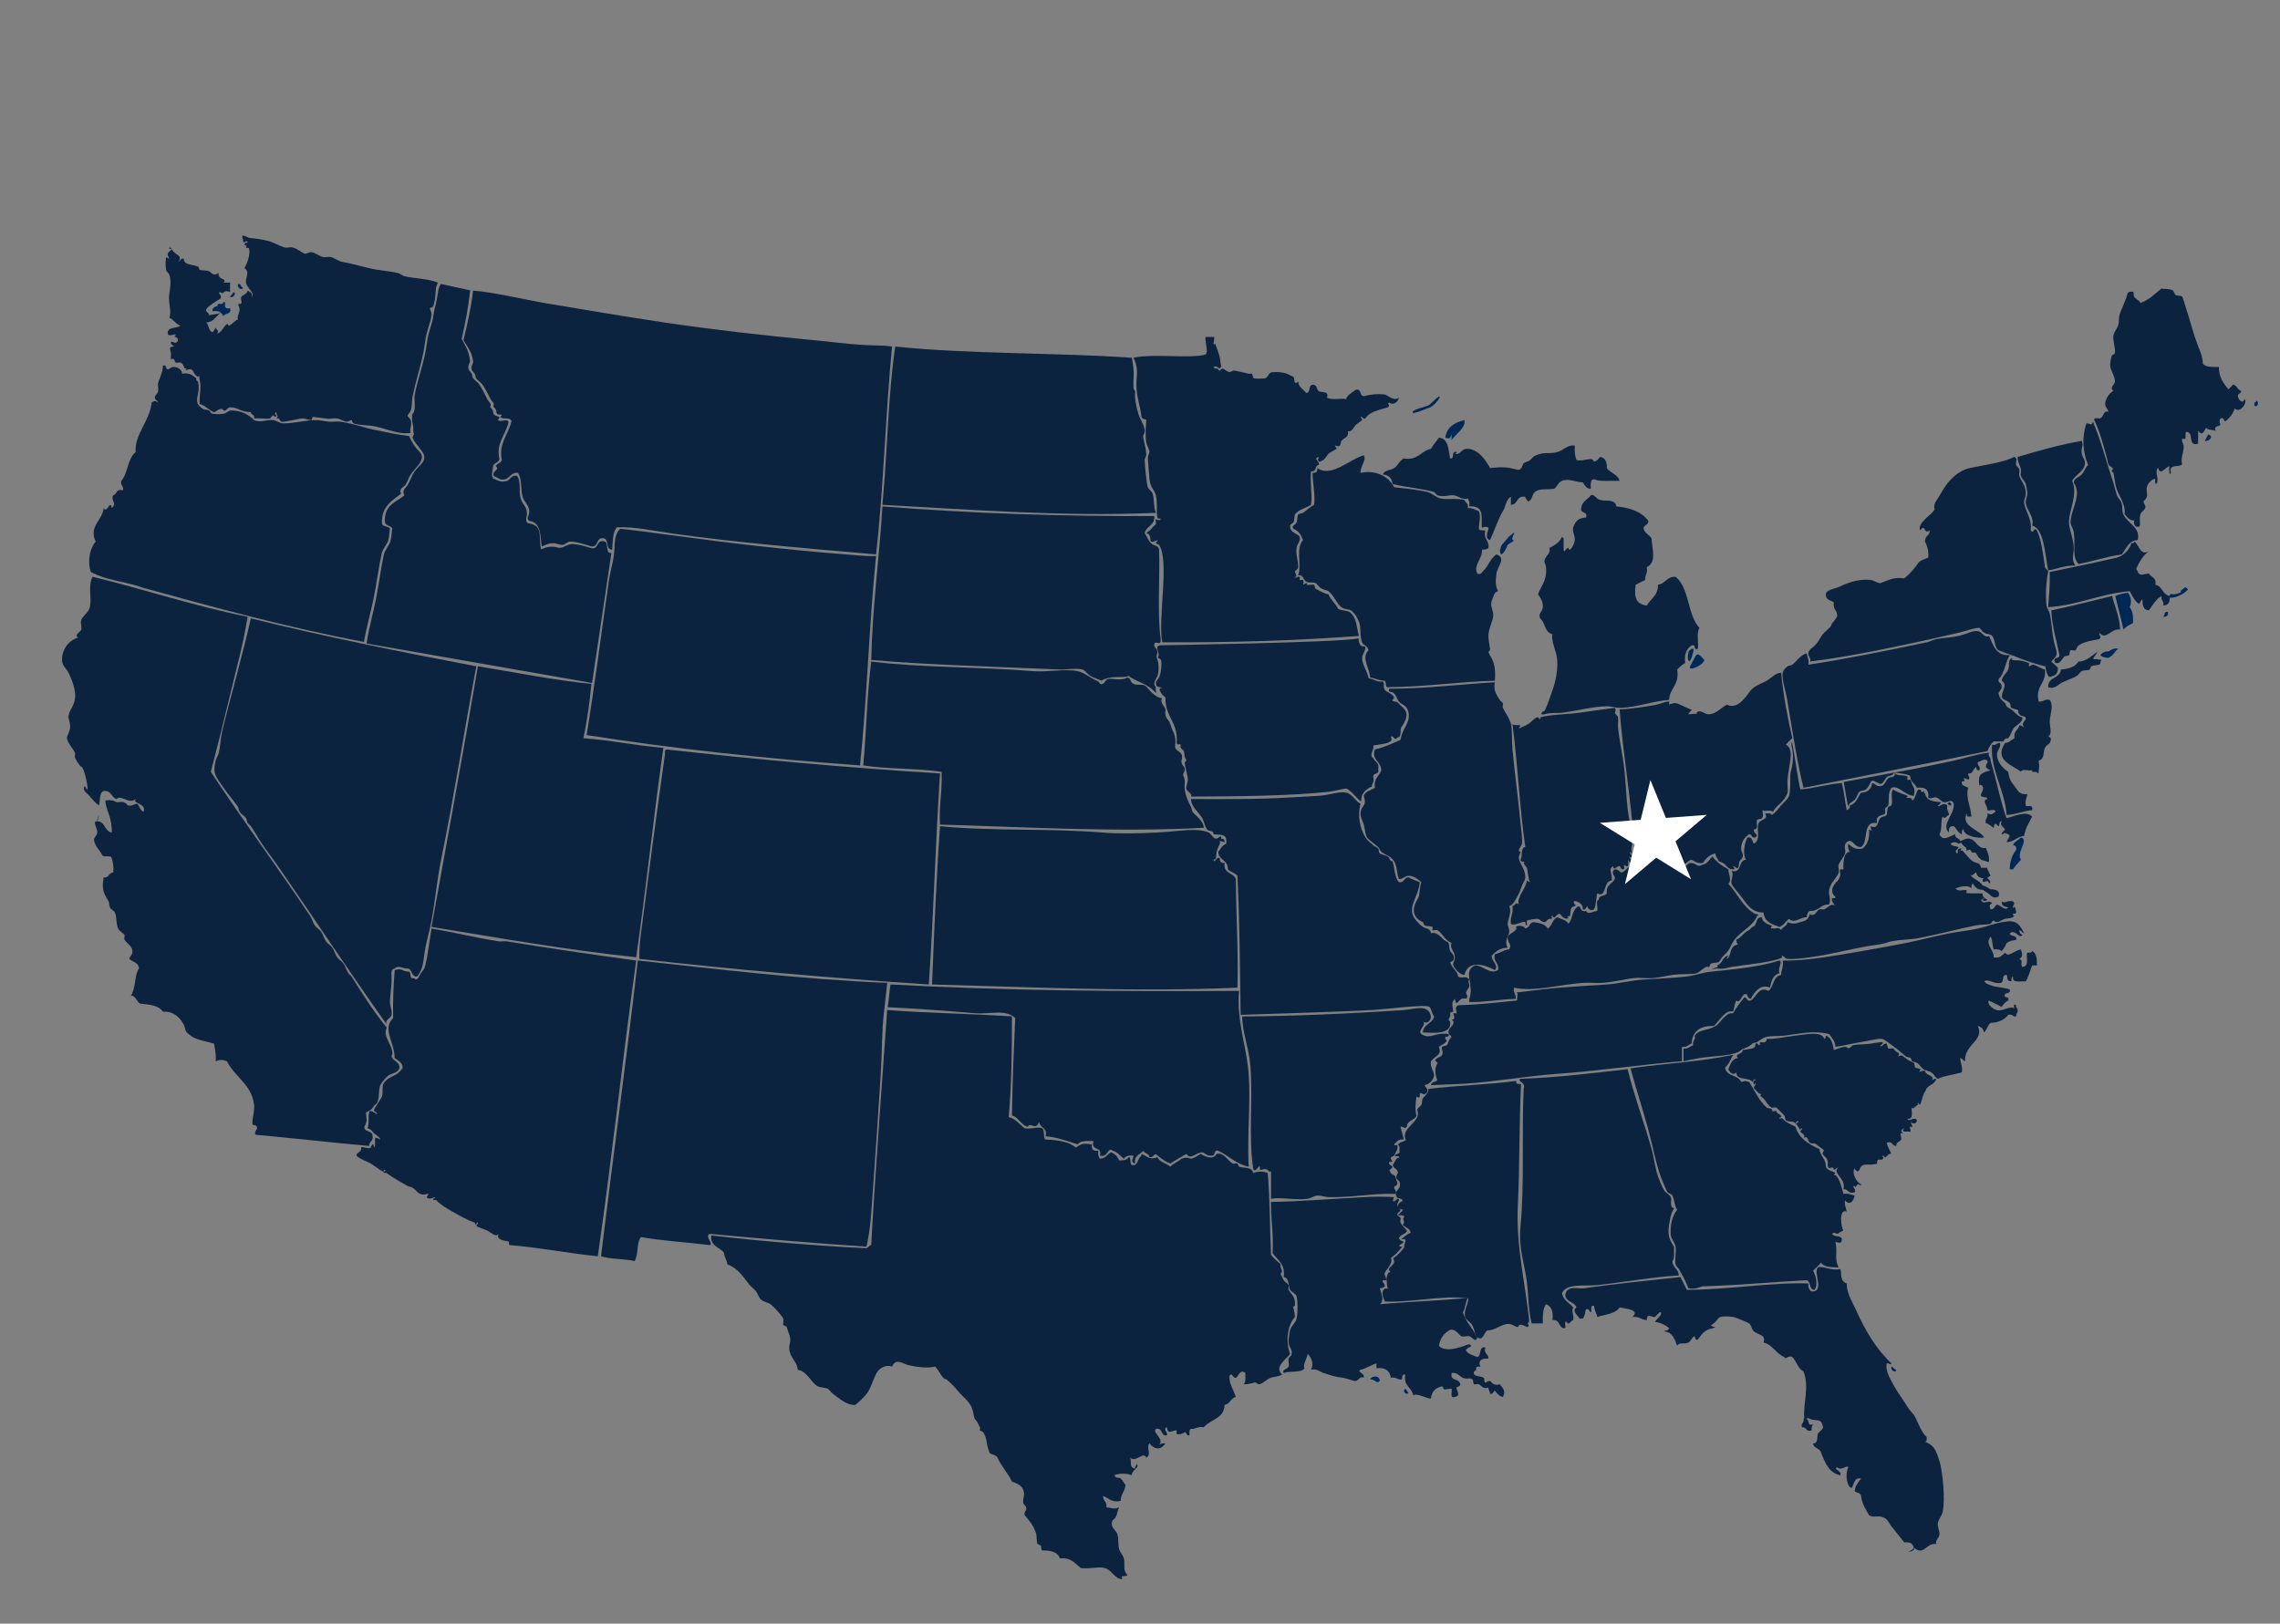 <?xml version="1.0" encoding="utf-8"?>
<!-- Generator: Adobe Illustrator 16.0.0, SVG Export Plug-In . SVG Version: 6.00 Build 0)  -->
<!DOCTYPE svg PUBLIC "-//W3C//DTD SVG 1.1//EN" "http://www.w3.org/Graphics/SVG/1.1/DTD/svg11.dtd">
<svg version="1.1" id="Layer_1" xmlns="http://www.w3.org/2000/svg" xmlns:xlink="http://www.w3.org/1999/xlink" x="0px" y="0px"
	 width="1000px" height="712.247px" viewBox="0 0 1000 712.247" enable-background="new 0 0 1000 712.247" xml:space="preserve">
<rect x="0" y="0" width="1000" height="712.247" fill="#808080" stroke="none"/>
<g id="New_Hampshire">
	<path fill="#0C2340" d="M911.637,247.405c-3.025-3.094-1.179-7.97-2.104-14.027c-0.216-1.369-1.427-3.206-1.402-4.208
		c0.069-4.199,2.961-9.092,2.805-13.325c-0.057-1.324-0.592-3.045-1.4-4.208c0.155-1.924,2.492-2.352,3.507-3.506
		c1.198-1.366,1.439-2.829,2.805-4.208c-2.336-5.245-2.877-12.238-0.702-18.235c1.758,0.088,2.195,1.338,2.807-0.701
		c3.529,8.369,5.969,17.842,9.117,27.352c0.462,1.4,0.827,3.331,1.401,4.91c0.417,1.146,1.768,2.364,2.104,3.507
		c0.463,1.564-0.011,3.494,0.704,4.909c2.116,4.213,7.638,5.708,6.312,11.221c-4.134,0.307-4.979,3.903-7.014,6.313
		C923.863,244.203,918.123,246.176,911.637,247.405z"/>
</g>
<g id="Vermont">
	<path fill="#0C2340" d="M910.234,248.106c-4.834-0.158-7.832,1.521-11.925,2.104c-1.38-7.177-1.872-18.497-7.013-19.637
		c1.073-3.633-2.28-6.632-2.806-9.819c-0.212-1.283,0.704-3.097,0.704-4.207c0.003-0.985-0.459-3.416-0.704-4.208
		c-0.402-1.276-1.663-2.312-2.104-3.505c-0.302-0.809,0.175-1.958,0-2.806c-0.403-1.997-1.656-3.785-1.4-5.611
		c9.055-2.634,18.069-5.306,28.054-7.013c0.965,2.123-0.334,2.506,0,5.61c0.608,2.208,1.457,2.437,1.402,4.208
		c-0.108,3.514-4.415,5.152-5.61,7.715c2.683,6.14-1.385,12.509-1.403,18.234c-0.007,2.634,2.063,7.303,2.111,11.221
		C909.567,243.126,908.338,245.358,910.234,248.106z"/>
</g>
<g id="New_York">
	<path fill="#0C2340" d="M902.519,292.816c0.353,1.578-0.699,3.683-2.276,3.683c-2.981,2.63-3.193-6.717-3.322-4.208
		c-7.396-1.724-13.577-4.659-20.344-7.013c-1.807-1.017-1.467-4.759-2.802-6.312c-0.864-0.998-1.889-0.479-3.517-1.403
		c-0.983-0.568-1.655-2.031-2.104-2.104c-1.582-0.256-5.758,1.323-9.118,2.104c-2.869,0.666-6.479,1.52-9.117,2.104
		c-16.854,3.729-38.919,8.511-56.106,10.52c0.889-1.038-0.856-2.293-0.7-3.507c0.261-2.065,1.821-2.243,3.507-4.208
		c1.152-1.348,1.891-3.081,2.806-4.208c1.085-1.337,2.57-2.266,3.507-3.507c0.467-0.618,0.221-0.899,0.701-1.403
		c0.342-0.351,1.428-1.758,2.11-2.805c0.35-2.923-2.051-3.093-1.403-6.312c-1.285-0.82-3.186-1.024-3.509-2.806
		c-0.627-2.908,3.845-2.947,6.313-4.208c2.103-1.077,8.015-3.565,13.32-2.806c1.629,0.234,2.68,1.313,4.208,1.403
		c3.141-1.068,5.587-2.829,10.521-2.104c2.481-1.955,4.541-4.343,6.312-7.014c1.091-1.014,2.733-1.475,4.203-2.104
		c0.311-3.119-0.501-5.113-1.398-7.014c-0.184-2.516,2.107-2.569,2.105-4.91c-2.892,1.964-1.828-3.335-4.208,0
		c-1.459-3.142,4.491-6.385,6.313-9.117c-0.644-2.342,0.552-3.54,1.401-4.909c0.653-1.048,1.285-2.093,2.11-3.507
		c2.537-4.38,6.719-8.691,11.916-9.819c6.054-1.311,14.232-2.289,19.638-4.909c1.648,0.931,0.253,2.104,0.701,3.507
		c0.299,0.913,1.146,1.125,1.402,2.104c0.228,0.854-0.299,1.976,0,2.806c0.852,2.375,2.771,3.822,2.806,7.715
		c0.015,1.641-0.956,2.598-0.703,4.207c0.583,3.71,3.717,7.368,2.801,11.923c1.803,1.879,1.002-1.878,2.808,0
		c1.945,4.289,2.623,9.735,3.507,16.131c0.106,0.787,1.588,1.258,1.4,2.104c-0.75,3.501-1.268,9.448-0.7,14.728
		c0.14,1.307,1.063,2.096,1.401,3.507c0.892,3.764,0.906,8.966,2.104,13.326c1.288,4.722,1.702,4.441-1.403,7.715L902.519,292.816z"
		/>
	<path fill="#002857" d="M921.28,287.381c-0.075-0.688,2.276-1.578,2.276-1.578c2.273,0.352,2.206-1.826,5.605-1.227
		c-1.829,0.968-2.414,3.723-4.909,4.033C924.261,288.608,921.365,288.183,921.28,287.381z"/>
	<path fill="#0C2340" d="M921.806,289.485l-0.523,0.701c0.167,2.224-2.091,1.186-4.034,2.103c-0.355,0.169-0.403,1.243-0.703,1.404
		c-0.993,0.539-2.511,0.175-3.507,0.701c-0.854,0.45-1.388,1.707-2.105,2.104c-1.948,1.076-4.047,1.738-6.313,2.806
		c-1.943,0.913-3.563,3.305-6.318,2.104c-0.159-4.602,5.251-3.633,5.61-7.715c3.493-0.248,6.292-1.188,7.715-3.507
		c3.406,0.133,6.229-2.949,8.241-4.208c-0.176,1.228-3.604,3.758-0.353,3.156L921.806,289.485z"/>
</g>
<g id="Massachusetts">
	<path fill="#0C2340" d="M951.612,262.834c-0.085,1.784-1.025,2.72-2.807,2.805c0.511-2.145-1.211-2.062-0.7-4.207
		c-2.587,1.396-3.921,4.029-5.61,6.312c-2.491-0.08-2.822-2.321-2.806-4.91c-0.654,0.514-1.063,1.275-1.402,2.104
		c-2.136-1.136-2.986-3.558-4.208-5.61c-13.118,1.142-22.364,6.15-35.77,7.013c0.393-6.243,0.813-8.411,0.703-15.43
		c8.661-1.762,21.17-4.36,29.457-6.312c2.498-0.589,5.502-3.191,6.313-6.313c0.814,0.115,1.249-0.154,1.402-0.701
		c2.106,1.566,2.514,6.405,6.313,4.208c-2.583,1.859-4.173,4.711-5.61,7.715c0.144,0.568,0.703,0.7,0.703,1.403
		c1.2,2.104,2.552,0.779,4.91,0.702c0.93,1.641,3.476,1.666,2.806,4.909c3.194,0.543,3.074,4.405,6.313,4.909"/>
	<path fill="#002857" d="M951.262,262.133c2.375,0.455,6.546-1.286,8.42-3.624l-1.176-0.936l-1.868,1.402l-0.232,0.936
		c0,0-2.807,1.169-3.74,0.702c-0.936-0.468-1.053,0.818-1.053,0.818L951.262,262.133"/>
	<path fill="#002857" d="M950.911,268.444c0.133,1.531-0.574,2.231-2.104,2.104C949.557,269.896,949.026,267.961,950.911,268.444z"
		/>
</g>
<g id="Rhode_Island_1_">
	<path fill="#002857" d="M933.378,260.029c1.394,2.381,1.629,4.056,0.701,6.312c1.221,1.593,1.701,3.919,1.401,7.013
		c-1.588,0.751-3.074,1.592-4.198,2.805c-0.583-3.384-2.394-9.755-3.516-14.727C929.413,260.74,931.213,260.202,933.378,260.029z"/>
</g>
<g id="Delaware">
	<path fill="#0C2340" d="M880.075,357.514c-0.532-10.288-7.476-20.509-6.313-30.858c1.981,0.58,1.816-0.989,3.506-0.703
		c0.402,1.979-1.375,3.1-1.4,4.91c-0.049,3.295,2.571,6.212,4.909,7.716c0.354,2.67,0.948,4.011,2.806,6.312
		c1.735,2.151,1.86,3.699,5.611,3.508c-0.227,1.646-1.109,2.632-0.704,4.908c0.126,1.129,3.334-1.142,2.806,2.104
		C887.181,355.735,884.317,357.313,880.075,357.514z"/>
</g>
<g id="Connecticut">
	<path fill="#0C2340" d="M899.713,267.744c9.082-1.906,17.856-4.125,26.657-6.312c1.186,4.894,3.236,8.914,3.51,14.727
		c-4.279-0.588-5.975,5.042-9.118,1.403c-0.06,1.913,1.169,1.412,0,2.806c-3.487,0.719-6.519,0.974-9.117,2.805
		c-0.726,0.513-0.764,1.567-1.4,2.104c-0.415,0.351-1.667-0.332-2.104,0c-0.604,0.466-0.183,1.585-0.702,2.104
		c-0.463,0.464-1.629,0.247-2.105,0.702c-0.893,0.859-1.411,2.496-2.805,2.806c-0.814,0.114-1.248-0.155-1.402-0.701
		c-0.617-2.253,2.313-0.961,2.111-2.806C902.027,280.858,900.027,275.144,899.713,267.744z"/>
</g>
<g id="Pennsylvania">
	<path fill="#0C2340" d="M881.479,287.381c-2.027,3.12-2.233,8.051-4.913,10.52c-0.27,2.205,1.475,1.185,1.398,3.507
		c-0.021,0.925-1.528,2.223-1.398,2.805c0.43,1.994,1.304,2.901,2.803,4.208c0.503,0.43,0.262,0.94,0.704,1.404
		c0.622,0.664,1.3,0.882,2.104,1.4c1.237,0.803,2.662,3.074,4.91,3.509c-0.247,2.323-2.101,3.042-3.507,4.208
		c-1.218,1.354-1.588,3.555-2.808,4.907c-1.198-0.029-1.813,0.521-2.104,1.403c-1.402,0-2.805,0-4.207,0
		c-1.355,0.981-2.079,2.595-2.805,4.208c-26.658,5.605-53.78,10.744-80.653,16.131c-2.406-9.325-4.963-25.392-7.013-37.872
		c-0.773-4.703-2.714-10.354-2.111-12.624c0.287-1.063,0.918-1.85,2.111-2.806c0.543-0.444,1.479-0.233,2.104-0.701
		c1.327-0.995,3.835-4.514,6.313-4.909c0.224,1.646,1.106,2.632,0.703,4.909c15.987-2.411,34.558-6.165,51.896-9.818
		c1.604-0.338,2.675-1.074,4.208-1.403c2.848-0.612,6.521-0.662,9.819-1.402c3.464-0.778,6.151-2.464,8.42-2.105
		c2.014,0.32,2.936,3.211,4.909,2.105C874.296,282.875,875.249,287.765,881.479,287.381z"/>
</g>
<g id="New_Jersey">
	<path fill="#0C2340" d="M891.298,338.579c0-0.234,0-0.468,0-0.702c-1.453,0.418-4.605-0.866-4.91,0.702
		c-3.223-2.857-12.145-4.833-7.013-12.624c1.989-0.198,1.934-0.979,4.208-2.104c-0.591-3.161,1.641-3.502,2.104-5.608
		c1.143-0.198,1.209,0.663,2.108,0.702c-1.521-1.46,0.086-2.27,0.702-3.509c0.121-1.799-1.828-0.778-2.798-2.104
		c-1.595-2.172,0.895-1.293-1.403-2.104c-0.277-0.1-1.749-0.431-2.108-0.701c-0.663-0.503-0.183-1.424-0.701-2.104
		c-0.989-1.309-3.034-1.078-3.517-2.806c0.11-3.022,2.722-4.962,0-7.013c0.201-2.11,2.123-3.285,2.807-4.909
		c0.754-1.797-0.223-3.868,1.4-4.909c0.797,0.133,0.392,0.703,0,0.701c2.271,0.432,2.579-0.222,5.611,0.701
		c-0.143-0.044,1.948,0.593,2.104,0.701c0.146,0.107-0.156,1.355,0,1.402c0.354,0.107,1.259-0.837,2.106-0.701
		c0.663,0.108,3.437,1.84,4.915,2.105c0.678,6.291-4.313,6.913-2.807,14.026c2.214,0.344,2.473-1.264,4.907-0.699
		c1.848,2.54,0.139,6.253,0,9.116c-0.129,2.787,1.326,5.691-0.7,7.015c0.896,0.336,1.778,0.489,0.7,2.806
		c-0.154,0.335-1.601,0.959-2.103,2.104c-0.933,2.116-0.024,4.952-2.807,5.609c0.582,2.859,0.104,2.415,0,5.61
		c-0.567-0.133-0.702-0.703-1.402-0.701"/>
</g>
<g id="Maryland">
	<path fill="#002857" d="M854.127,352.606C855.78,350.35,856.961,355.072,854.127,352.606L854.127,352.606z"/>
	<path fill="#0C2340" d="M863.244,358.215c-0.685-0.02-0.545-0.857-0.704-1.402c-2.551,5.836,5.585,7.031,7.715,10.52
		c-1.948,0.527-8.65-0.213-9.116-3.506c-0.82,0.113-0.584,1.277-0.7,2.104c-1.76-0.58-2.22-2.457-3.508-3.506
		c-1.849-0.211-2.31,0.975-2.109,2.809c-3.701-3.479,2.553-7.861,2.109-12.625c-0.783-2.492-2.834-0.428-4.209-0.701
		c-1.491-0.299-2.026-1.66-3.506-2.105c-1.13-0.34-2.54,1.035-3.509,0c0.493-3.53-1.461-4.623-4.916-4.208
		c-0.984-2.046-2.863-2.396-3.034-5.26c-0.823-0.584-3.038-0.937-4.208-1.052c-1.169-0.117-2.805-0.701-3.271,0.231
		c-0.469,0.938-2.229,0.702-2.808,1.403c-0.584,0.701-1.753,3.156-2.805,2.923c-1.053-0.233-2.922-1.52-3.39-1.403
		c-0.47,0.117-0.704,0.352-1.169,1.403c-0.47,1.052-1.521,2.804-2.808,2.922c-1.285,0.118-1.99,0.468-2.343,1.286
		c-0.345,0.819-0.938,2.338-1.748,3.039c-0.824,0.702-2.111,1.052-2.688,2.688l-1.869-10.754l31.443-5.846
		c4.317-0.854,11.504-2.365,16.833-3.507c3.636-0.778,10.086-2.872,15.431-3.507c-0.583,1.981,0.982,1.815,0.7,3.507l0.115,0.468
		c2.456,7.948,4.142,17.252,6.896,24.783c3.229-0.764,8.686-3.514,11.223-0.703c-1.359,2.617-2.93,5.021-3.507,8.416
		c-3.155,0.359-4.333,2.682-7.716,2.807c0.364-1.037,1.034-1.768,1.399-2.807c-0.188-0.639-3.109-1.861-2.804-0.701
		c-2.085,0.305,0.722-1.703,0.702-2.104c-0.037-0.793-2.588-1.564-1.402-3.508c-1.271-0.365-0.89,1.789-1.396,2.104
		c-0.284,0.176-1.869-2.807-2.109,0.701c-1.239-0.629-2.048-1.693-3.507-2.105c-0.51-2.145,1.21-2.063,0.703-4.207
		c2.2,0.777,1.854,0.326,3.514-0.701c0.118-1.521-2.488-0.318-3.514-0.704c0.129-2.092-2.697-4.292,0-4.909
		c-0.103-1.297-2.377-0.43-2.8-1.403c-0.442-1.039,1.57-2.399,0.702-4.208c-0.32-0.665-1.487-0.853-1.401,0
		c-0.437-4.331-0.609-5.588,4.912-7.013c-2.195-0.951-2.639-1.412-1.286-3.507l-0.112-0.703c-1.094-1.155-2.729,0.24-4.207,0.703
		c-0.288,1.688,1.28,1.523,0.703,3.507c-1.188,0.259-1.324-0.547-1.403-1.402c-2.071,1.321-1.104,3.022-3.51,2.807
		c-0.06,1.914,1.168,1.411,0,2.806c-0.563-0.371-1.138-0.731-2.104-0.702c0.78,0.864,0.608,1.441-0.704,1.402
		c-0.327,2.197,1.766,1.978,2.806,2.806c-1.226,4.137,1.053,8.047,1.403,12.623"/>
</g>
<g id="West_Virginia">
	<path fill="#0C2340" d="M811.347,353.307c2.79-0.717,3.466-3.548,4.909-5.608c2.177,0.05,4.354-0.94,4.91-4.208
		c1.334,0.301,1.761,1.51,3.506,1.4c1.994-0.121,2.355-2.524,3.506-3.506c1.002-0.853,3.132,0.021,2.809-2.104
		c1.313,1.229,4.253,0.474,5.608,1.4c0.229,0.156-0.202,1.201,0,1.403c0.19,0.192,1.267-0.221,1.402,0
		c0.422,0.694,0.42,1.65,0.702,2.104c0.854,1.377,1.288,2.174,0.703,4.907c-3.999-0.16-6.664-4.78-9.826-3.507
		c-1.771,2.301-0.784,5.367-1.402,7.715c-0.098,0.373-1.318,1.142-1.396,1.403c-0.169,0.544,0.292,1.625,0,2.105
		c-0.734,1.201-4.399,0.344-3.515,4.209c-6.839-0.994-3.417,8.271-7.013,10.52c-3.095,0.391-3.695-4.209-6.314-2.104
		c-1.587,1.563-0.26,3.168-0.701,4.906c-0.398,1.549-2.258,3.395-2.807,4.91c-0.376,1.035,0.353,2.459,0,3.506
		c-0.888,2.646-3.55,4.17-4.2,7.719c-0.351,1.889,0.969,4.223,0,6.311c-3.879-0.139-4.453,3.027-8.419,2.807
		c-0.94,0.461-1.306,1.498-1.401,2.807c-2.633-0.271-5.307,3.063-7.714,0.701c-1.587,0.984-2.308,2.84-4.2,3.508
		c-3.329-1.111-6.657-2.229-7.016-6.314c-5.058-0.033-6.788-2.996-9.816-7.012c-1.564-2.074-3.951-4.689-4.208-5.611
		c-0.479-1.705,1.2-4.068,0-5.607c4.803,1.063,2.789-4.697,6.313-4.908c-1.543-2.605-0.582-7.814,0.703-9.82
		c2.19-0.326,1.979,1.764,2.802,2.807c3.306-2.186,0.823-6.145,2.107-9.117c0.695-1.619,4.436-1.359,2.806-4.207
		c1.105,0.061,2.673-0.336,2.805,0.703c1.713-0.842,2.755-2.564,4.2-4.208c0.99-1.125,2.955-2.707,3.51-4.208
		c0.36-0.979,0.338-2.815,0.467-3.857c0.201-1.522-0.212-4.933,0.232-6.546c2.453-8.883-0.585-12.157,0.582-13.091
		c0.943,4.208,2.749,17.361,3.631,20.688c6.468-0.546,11.705-2.321,18.229-2.805c0.914,3.763,1.369,7.982,2.111,11.922
		c0.622-0.311,1.254-0.616,1.398-1.403L811.347,353.307L811.347,353.307z"/>
</g>
<g id="Kentucky">
	<path fill="#0C2340" d="M644.427,438.168c2.435-6.406-3.297-12.475,2.808-14.729c3.402,0.313,6.322,4.137,9.816,2.104
		c0.63-3.434-2.313-3.295-1.4-7.012c2.433-0.375,3.731-1.877,6.312-2.105c1.374-2.492-0.909-2.551-0.7-5.609
		c0.764-1.383,5.068-2.824,3.508-4.207c1.271-0.805,3.397-0.648,4.209,0.703c2.649-0.906,0.96-1.801,3.507-2.809
		c2.677,0.361,5.256,0.822,6.312,2.809c2.035-1.006,1.994-4.088,4.207-4.91c1.776,0.795,3.979,1.166,4.91,2.805
		c1.723-1.783,1.601-5.412,3.507-7.014c2.166-2.18,1.188,2.375,4.207,1.402c0.83,1.889,3.657-0.004,4.91,0
		c0.423-1.453-0.863-4.607,0.704-4.908c-0.104-2.213,2.838-1.363,3.51-2.807c-0.528-3.801,2.42-4.125,3.507-6.313
		c0.287-1.689-1.281-1.525-0.701-3.508c1.094-1.934,3.232,0.748,3.509,0.701c2.449-0.422,2.918-3.932,7.012-3.508
		c0.156-2.963-1.074-4.529-1.396-7.014c0.762-1.467,2.253,0.08,3.51,0c1.468-0.092,2.198-1.133,3.508-0.699
		c2.993,0.988,3.603,4.607,5.607,6.311c3.909-0.398,6.691,0.322,8.416,2.105c2.238,0.602,2.169-1.104,3.516-1.402
		c2.998-0.156,2.86,2.332,5.604,0.701c2.271-0.305,2.784-2.357,4.208-3.506c1.828,2.373,4.277,4.139,7.013,5.609
		c0.013,2.184,1.668,4.568,0,6.313c4.058,4.359,6.388,10.443,11.923,13.326c1.254-0.199,1.438,0.662,0.702,0.701
		c-2.068,5.414-8.419,6.871-11.227,12.623c-1.115,2.293-1.265,2.762-3.507,4.912c-0.864,0.824-1.908,2.666-2.104,2.803
		c-0.502,0.354-2.473,0.162-3.515,0.703c-0.301,0.158-0.448,1.287-0.702,1.4c-0.383,0.174-1.034-0.193-1.4,0
		c-1.437,0.762-3.02,2.465-4.209,2.807c-1.938,0.559-6.916,0.189-10.517,0.701c-1.497,0.211-6.169,1.234-8.419,1.402
		c-2.938,0.217-5.604-0.289-8.419,0c-3.791,0.389-8.622,1.76-14.027,2.105c-2.755,0.178-5.572-0.203-8.417,0
		c-10.532,0.752-21.134,4.045-30.158,2.104c-0.562,2.432,1.046,2.695,0.701,4.908c-7.063,0.182-13,1.496-20.34,1.402"/>
</g>
<g id="Ohio">
	<path fill="#0C2340" d="M786.097,323.851c-1.044,0.825-1.979,1.763-2.804,2.808c3.905,2.051,1.294,8.452,0.704,15.429
		c-0.188,2.2,0.317,4.578,0,5.611c-1.315,4.249-5.396,5.818-6.313,8.419c-1.561-1.16-3.804,0.146-4.209-0.703
		c-1.172,0.226,0.493,1.852-0.699,3.506c-0.236,0.328-1.996,0.479-2.111,0.701c-0.645,1.352,0.988,4.123-1.403,4.207
		c-0.341,2.203,2.427,1.854,0.704,3.508c-1.913,0.51-1.412-1.395-2.807-1.404c-1.848,1.225-3.443,3.1-3.506,6.314
		c-0.026,1.334,1.064,2.283,0.7,3.508c-0.415,1.361-0.859,1.076-1.4,2.105c-0.396,0.758-0.134,2.184-0.702,2.805
		c-0.588,0.645-1.6-0.951-2.106-0.701c-0.1,0.047,1.266,1.467,0,1.404c-3.317-0.17-2.409-2.615-6.314-3.508
		c-0.302-1.336-1.506-1.764-1.397-3.508c-2.687,0.584-4.25,2.293-5.606,4.207c-2.519,0.414-3.396-0.813-4.91-1.4
		c-1.829,0.281-2.114,2.094-4.208,2.104c-1.807-2.146-4.104-3.527-7.716-2.104c-0.977-2.064-3.425-2.652-3.506-5.609
		c-3.771-1.375-6.921-0.596-9.821-1.404c-1.354-20.384-4.771-38.708-6.316-58.911c5.976-0.408,11.313-1.141,16.138-2.104
		c1.752-0.352,3.827-1.442,5.604-1.403c0.064,0.001-0.077,1.322,0,1.403c-0.105-0.116,2.104-0.854,2.806-0.702
		c2.313,0.501,4.785,2.326,7.015,2.808c-0.25,0.921-1.234,1.104-1.402,2.103c2.186-0.25,5.004-0.105,3.507-0.701
		c1.961-1.714,3.429,0.844,5.608,0.701c3.162-0.206,5.275-2.92,7.717-4.207c3.874,1.632,6.183-0.943,8.416-3.506
		c1.075-1.235,1.646-2.468,2.808-3.507c1.895-1.697,4.538-2.439,6.312-3.507c2.211-1.332,3.665-3.347,6.313-3.506
		C782.218,305.288,783.997,314.73,786.097,323.851z"/>
</g>
<g id="Michigan">
	<path fill="#002857" d="M661.844,235.365l2.349-1.87c-0.033,0.749-1.87,3.507-0.234,3.507c-0.325,0.826-2.337,1.51-2.806,2.104
		c-0.468,1.87-2.108,4.122-2.688,4.091c-0.552-0.524-0.684-1.242-0.521-1.908c0.16-0.666,0.503-2.332,1.104-2.651L661.844,235.365z"
		/>
	<path fill="#002857" d="M740.695,289.894c0.915,0.737,1.947-3.743,2.149-4.974c-0.358-0.829-1.36,0-1.936,0.498
		C740.335,285.916,739.972,289.312,740.695,289.894z"/>
	<path fill="#002857" d="M743.9,287.499c0.889-1.334,2.53,0.973,3.623,1.988c-0.444,2.593-7.722,5.358-6.194,2.688
		C742.265,290.538,742.964,288.901,743.9,287.499z"/>
	<path fill="#002857" d="M636.596,193.051l1.521-1.753c1.547-1.727,3.47-3.076,4.207-5.61v-1.402
		c-4.329,1.046-7.776,2.983-8.419,7.715c2.206,0.804,2.223-0.175,2.805-1.403c0,0.234,0,0.468,0,0.702L636.596,193.051z"/>
	<path fill="#0C2340" d="M669.675,219.352c-0.133-0.568-0.702-0.7-0.7-1.404c-4.009-0.734-3.073,3.473-6.313,3.507
		c0-1.169,0-2.338,0-3.507c-2.21,1.109-2.13,4.187-3.507,6.313c-1.874,2.893-3.723,8.513-5.61,12.623
		c-2.398-0.374-1.074-3.378-0.703-4.909c0.503-1.137-3.312-1.137-2.801,0c-0.744-4.283,1.701-10.279-5.611-9.819
		c0.228-1.626-0.11-2.693-0.702-3.507c-2.021,0.985-4.239-1.259-6.313-1.404c-1.794-0.125-4.149,0.961-7.014,0
		c-0.365-0.122-1.141-1.322-1.402-1.402c-4.646-1.405-12.065-2.04-18.234-3.507c-0.254-2.551-1.657-3.955-4.202-4.208
		c0.543-2.025,3.396-1.75,4.911-2.806c1.689-1.116,2.323-3.287,4.202-4.208c6.376,1.001,7.419-3.332,11.921-4.208
		c0.987-1.818,2.372-3.238,3.509-4.909c4.317,0.364,4.061,5.29,4.916,9.117c2.218,0.346,0.261-3.48,2.797-2.806
		c0.134,0.597-0.27,0.662-0.7,0.701c2.108,0.835,2.752-1.926,4.909-2.104c4.889-0.403,8.578,4.798,10.521,8.416
		c5.401-0.559,7.389-0.468,11.921,0.702c2.231,0.421,2.03-2.067,2.799-2.806c0.517-0.49,1.901-0.623,2.808-1.402
		c1.667-1.43,1.18-1.852,4.908-2.806c1.973-0.503,4.019,0.097,7.014-0.701c2.688-0.717,4.752-3.448,7.716-2.806
		c-0.222,2.555,0.104,4.564,0.7,6.313c3.484,0.856,6.671-1.856,7.715,0.703c1.426-0.208,1.868-1.404,2.806-2.104
		c2.063,0.51,2.953,2.187,2.805,4.909c1.53,2.212,4.803,2.679,5.605,5.61c-3.824-0.151-8.432,0.483-11.224-0.702
		c-1.79,0.079-1.392,2.349-1.402,4.208c-2.057-0.049-2.603-1.604-3.507-2.806c-3.315-0.192-6.471-1.878-9.117-0.701
		c-1.731,0.605-2.073,2.601-3.508,3.507c-3.586,0.41-6.457-0.241-8.419,1.402c-1.326,1.113-0.807,2.98-2.802,4.208"/>
	<path fill="#0C2340" d="M685.806,236.184c0,1.636,0,3.272,0,4.909c0.346,2.07,0.927-0.938,2.104-0.702
		c0.003,0.001,0.167,1.111,0.702,0.702c1.012-0.771,1.917-2.607,2.108-4.208c0.184-1.61-1.271-4.015-0.701-5.61
		c0.96-2.69,2.339-4.148,5.606-4.208c0.958-3.062-2.712-1.492-2.104-4.208c0.301-2.965,2.843-3.699,4.198-5.61
		c1.782-0.574,2.177,1.624,4.209,2.104c2.688,0.636,6.431-0.579,7.014,2.806c6.25,0.53,11.111,2.448,14.028,6.312
		c0.107,1.983-2.109,1.633-2.107,3.507c0.546,2.026,2.562,2.582,3.507,4.208c0.188,4.381,2.37,10.533-2.104,12.624
		c0.544,2.643-0.854,3.353-0.701,5.611c-1.432,0.671-2.778,1.433-4.206,2.104c-0.67,5.791,0.181,8.405,4.907,9.117
		c1.651-3.025,5.02-4.333,4.91-9.117c3.271-0.474,3.813-3.67,7.714-3.507c6.183,4.807,5.144,16.834,10.521,22.443
		c-1.384,1.892-0.421,6.128-0.704,9.117c-2.271,0.866-0.541-2.27-2.803-1.403c-2.16,1.345-3.269,3.75-2.806,7.715
		c-1.397,0.707-2.455,1.751-3.51,2.805c1.201,6.813-3.258,7.965-3.515,13.326c-6.989,0.486-13.87,3.191-21.037,3.508
		c-1.995,0.087-4.239-0.725-6.313-0.701c-6.052,0.062-13.214,2.045-19.636,2.804c-2.446,0.29-5.219-0.156-7.716,0.701
		c-2.307,0.512-1.069-1.396,0-1.402c1.133-1.963,1.55-3.65,2.807-7.013c1.28-3.433,3.247-9.183,2.805-15.429
		c-0.307-4.301-2.703-7.68-2.11-11.222c-2.675-0.931-2.793-2.713-4.202-5.61c-0.341-0.703-1.229-1.145-1.399-2.105
		c-0.306-1.726,1.265-2.296,1.399-4.208c0.164-2.24-0.841-3.979-2.108-5.61c1.063-3.408,4.097-5.959,3.512-11.922
		c-0.109-1.135-0.796-2.208-0.703-2.805c0.38-2.323,3.131-3.304,2.104-5.611c2.381-1.129,4.51-2.507,5.609-4.909"/>
	<path fill="#002857" d="M619.53,180.86c0,1.21,6.662-1.896,7.716-2.167c1.06-0.271,4.206-3.521,4.206-4.604
		s-3.507,2.708-4.561,3.52C625.841,178.422,619.53,179.506,619.53,180.86z"/>
</g>
<g id="Indiana">
	<path fill="#0C2340" d="M679.492,403.102c-0.92,0.123-1.105,1.398-2.11,1.402c-1.467,0.006-1.783-1.221-2.805-1.402
		c-1.177-0.211-4.722,0.592-4.909,0.701c-0.166,0.104,0.163,2.08,0,2.105c-0.893,0.135-0.289-1.105-0.701-1.402
		c-1.067-0.785-4.701,2.035-6.313,0.701c-0.396-3.199,1.242-4.367,0.702-7.717c1.43-0.393,1.378-2.109,2.805-0.701
		c-1.125-3.217,3.041-6.613,3.507-10.521c0.567,0.135,0.703,0.703,1.403,0.701c-0.859-1.164-0.807-4.275-1.403-6.311
		c-0.076-0.264-1.624-1.93-1.402-2.105c1.33-1.063-1.067,0.156-1.399-1.402c1.024-1.543-0.082-5.229,2.111-5.609
		c-2.477-17.4-3.34-36.407-5.611-54.003c-1.988,0.539,3.323,0.489,3.512,0.701c-0.021-0.022-0.799,1.397-0.703,1.401
		c-0.237-0.008,2.643-1.125,4.208-2.104c1.228-0.772,2.003-2.009,3.508-2.807c0.83-0.44,1.313,0.724,1.401,0.7
		c0.783-0.2,0.354-0.801,0-0.7c4.905-1.384,11.451-1.252,17.532-2.104c3.438-0.482,10.185-1.469,15.431-2.104
		c0.732,0.905,0.033,2.203,0,2.104c0.304,0.899,1.213,1.116,1.403,2.104c0.258,1.341-0.121,2.847,0,4.209
		c0.499,5.646,2.07,12.23,2.804,18.936c0.599,5.453,0.776,11.257,1.403,16.833c0.544,4.914,1.952,9.923,2.104,14.027
		c0.081,2.305-1.023,3.342,0,5.609c-3.445-2.438,2.328,3.559-1.401,1.402c0.634,2.359,1.566,0.082,2.806,1.402
		c0.301,1.129-2.616,2.354-2.806,0.701c-0.965-1.934,0.061,1.828-0.701,2.105c-0.517,0.186-1.698-0.441-1.403-0.701
		c-0.744,0.666,0.733,1.861-0.704,2.105c-0.821,0.141-1-1.281-1.4-1.404c-0.908-0.281-2.835,2.371-2.796,0
		c-2.495,1.395-0.21,3.211-0.704,6.313c-3.874,0.16-2.063,7.945-6.313,5.611c-0.573,2.23-0.446,5.164-1.401,7.012
		c-2.038,1.275-3.283-1.398-2.807-1.402c-0.709,0.006-0.724,1.955-2.104,1.402c-0.006-2.098-1.267-2.947-2.807-3.506
		c-2.391-0.84-0.486,2.607,0,1.402c-0.341,0.854-1.609,0.754-2.104,1.402c-0.757,0.996-0.471,3.02-0.703,3.508
		c-0.147,0.318-2.28,0.266-0.702,0.703c-0.557,1.611-3.297-0.363-3.511-1.404c-1.788-0.756-2.457,3.02-3.511,0.703
		c-1.102,0.246,0.615,1.23-0.702,1.398"/>
</g>
<g id="Illinois">
	<path fill="#0C2340" d="M661.26,415.725c-3.422,0.086-5.304,1.711-7.014,3.508c-0.08,2.602,3.257,4.107,1.402,6.311
		c-4.701-2.506-11.773-4.518-13.321,2.105c-1.834,0.078-4.243-2.451-4.914-4.207c-0.362-0.953,0.743-2.09,0.703-3.506
		c-0.068-2.633-2.534-4.168-1.402-6.313c-2.772-0.781-3.828-4.033-6.312-5.609c-0.394-0.248-1.811,0.338-2.104,0
		c-0.185-0.209,0.222-1.256,0-1.402c-0.703-0.461-2.457-0.156-3.516-0.703c-0.301-0.158-0.447-1.287-0.701-1.402
		c-4.285-1.93-5.293-5.338-2.109-10.52c0.776-1.256,0.505-3.973,1.399-7.014c-1.224-1.232-3.569-2.861-5.605-2.807
		c-1.75,0.049-2.513,1.59-4.207,1.402c-1.007-2.357-0.678-5.324-2.104-7.719c-1.473-2.467-3.563-2.49-5.609-4.203
		c-0.57-0.48-0.85-1.566-1.4-2.105c-0.722-0.703-4.264-3.148-4.909-4.207c-0.715-1.166-0.906-4.002-1.402-5.611
		c-0.586-1.906-1.438-3.133-1.4-4.908c0.07-3.7,3.003-2.677,1.4-7.715c0.74-2.064,3.173-2.438,4.909-3.507
		c-0.655-4.163,1.915-5.098,2.805-7.715c-0.369-4.411-4.399-4.417-2.805-9.118c4.163-0.979,7.656-2.629,11.229-4.208
		c0.716-5.176,4.358-7.275,3.507-11.923c-0.438-2.365-1.65-3.063-3.507-4.208c-1.396-0.858-1.302-2.581-2.807-4.208
		c-1.205-1.294-2.961,0.003-2.109-2.105c16.369-0.001,30.781-1.945,46.287-2.805c-0.714,3.608,0.652,5.283,2.109,7.715
		c0.254,0.426,1.305,1.15,1.396,1.402c0.232,0.587-0.28,1.541,0,2.104c1.085,2.175,2.925,4.543,3.515,7.014
		c0.74,3.142,0.334,7.379,0.701,11.221c1.008,10.542,2.627,22.626,3.515,32.263c0.256,2.773,0.809,5.967,0.702,8.416
		c-0.078,1.801-1.037,1.996-1.403,3.506c-0.199,0.838,0.646,0.416,0.704,0.703c0.085,0.424-0.818,1.691-0.704,2.805
		c0.25,2.453,2.893,4.842,2.809,8.416c-0.034,1.373-0.669,1.658-1.403,3.506c-1.021,2.584-0.998,3.002-2.104,4.91
		c-0.644,1.105-1.789,3.76-3.517,4.207c1.143,2.729-0.434,4.984-0.702,7.715c-0.089,0.916,0.806,2.279,0.702,3.508
		C661.81,410.491,659.538,412.571,661.26,415.725z"/>
</g>
<g id="Wisconsin">
	<path fill="#0C2340" d="M648.636,224.261c1.023,3.113-0.007,4.116,0,7.715c0.217,0.952,1.748,0.583,2.808,0.701
		c-0.961,4,1.83,4.24,1.394,7.715c-0.622,0.545-1.584,0.754-2.797,0.702c0.137,4.36-3.949,6.595-2.111,10.521
		c1.734,0.719,2.06-0.733,2.808-1.404c1.987-1.783,2.708-5.031,5.604-7.013c4.528,1.633,0.383,5.193,0,8.417
		c-0.381,3.231-0.589,5.131,0.704,7.715c-1.95,0.388-1.964,2.712-2.806,4.208c-0.794,2.232,0.768,4.449,0.703,6.312
		c-0.093,2.491-1.839,5.336-2.11,8.417c-0.164,1.906,0.496,4.982,0.704,6.312c0.112,0.744-0.704,1.423-0.704,1.402
		c0.183,0.828,1.006,1.998,1.401,2.806c1.143,2.312,1.812,4.703,1.402,9.818c-15.957,0.407-30.043,2.684-46.289,2.806
		c-2.264,0.627-0.984-2.289-2.104-2.806c-2.515-0.059-4.055-1.091-6.313-1.402c-0.089-3.921-4.111-8.867-0.704-11.923
		c-0.248-1.939-2.137-2.011-2.801-3.506c-1.172-2.62-0.341-6.582-1.399-9.117c-0.867-2.072-2.056-3.907-3.512-4.909
		c-0.813-0.562-2.993-0.423-4.204-1.403c-2.173-1.764-3.255-5.137-5.606-7.013c-0.415-0.331-2.382-0.654-3.506-1.403
		c-0.766-0.506-1.584-1.849-2.111-2.105c-1.268-0.615-3.089-0.022-4.199-0.701c-1.474-0.895-1.235-3.179-3.514-2.804
		c1.719-4.879-1.248-11.413,2.109-15.43c-0.815-2.224-1.949-4.128-4.209-4.909c-1.022-1.564,0.725-1.314,1.402-2.806
		c0.391-0.855,0.24-2.94,0.703-3.507c0.262-0.321,1.747-0.477,2.106-0.703c1.164-0.724,3.113-2.606,4.908-3.507
		c0.488-5.397-0.698-9.118-0.698-14.026c1.527,0.127,2.229-0.574,2.103-2.104c6.061,4.358,14.362-4.013,20.34-5.61
		c1.349,2.031-1.544,4.678-1.4,7.715c6.487-1.434,12.372,1.529,14.729,6.313c4.16,0.517,7.172,0.697,11.222,1.402
		c0.936,0.163,2.753,0.473,3.509,0.701c1.931,0.582,3.641,2.391,5.609,2.806c3.108,0.654,6.831-0.255,10.521,0.701
		c0.299,1.338,1.998,1.269,1.4,3.507C645.9,222.787,647.076,223.716,648.636,224.261z"/>
</g>
<g id="Iowa">
	<path fill="#0C2340" d="M507.501,298.219c1.45-0.902,1.919-4.875,1.919-7.447s-2.111-1.637-1.402-2.806
		c0.7-1.169-1.168-3.975-0.232-4.441c0.935-0.467,0.935-0.467,0.935-0.467s79.251-1.169,87.2-3.039c0,0-0.232,2.806,1.521,3.506
		c3.212-0.346,0.072,3.054,0,4.909c-0.127,3.217,2.27,5.828,2.804,9.118c2.391,0.177,3.363,1.772,6.313,1.402
		c0.902,1.653-0.102,1.305,0.7,3.507c0.425,1.064,3.545,1.725,4.208,3.507c0.112,0.301-1.038,1.045-0.703,1.404
		c0.393,0.415,1.651,0.354,2.11,0.701c0.462,0.358,0.882,0.979,1.404,1.4c3.109,2.532,3.588,4.427,0.699,9.118
		c-1.388,0.945,0.223,4.896-2.104,4.91c-1.236,2.133-2.171-1.915-2.805,0c1.729,2.695-4.944,2.982-7.717,3.506
		c0.405,1.874-2.072,4.382,0,5.61c0.653,1.684,2.819,1.855,2.104,4.91c0.745,2.613-2.63,1.108-2.104,3.506
		c0.504,2.143-0.717,2.556-0.702,4.208c-1.259-0.089-1.473,0.856-2.337,1.168c0,0-2.454,1.87-2.223,4.439
		c0.231,2.549-4.363-4.447-6.663-4.908c-0.53-0.107-6.096,1.229-7.715,1.4c-17.828,1.893-41.72,2.02-60.313,2.104
		c0.646-1.438-1.771-2.052-2.104-3.506c-0.205-0.897,0.783-3.031,0.702-4.208c-0.134-1.814-1.064-4.452-1.396-7.015
		c-0.066-0.521,0.742-0.729,0.702-1.4c0.001,0.021-0.637-0.956-0.702-1.404c-0.388-2.773,0.052-2.115-1.399-3.506
		c-1.079-1.033,0.221-1.159-0.704-2.104c0.372,0.375-1.701,0.521-1.402-0.701c0.668-8.849-5.218-11.145-4.91-19.637
		c-1.778-1.277-3.961-4.337-1.399-4.208c-1.249-0.611-2.745,0.175-2.804-2.104c-0.026-1.258,0.542-1.436,0.7-0.701"/>
</g>
<g id="Minnesota">
	<path fill="#0C2340" d="M578.502,202.519c-0.842-0.921-0.273-1.103,0-2.104c-2.811,0.903,0.184,1.451,0,3.507
		c-1.987,0.126-0.875,3.333-3.516,2.806c-0.454,5.277,0.714,11.375,0,14.728c-2.394,1.585-5.271,1.865-7.014,4.208
		c-0.361,0.488-0.062,2.365-0.703,3.507c-0.338,0.602-1.829,0.675-1.401,2.105c0.262,2.552,3.035,2.58,4.207,4.208
		c0.367,2.039-1.104,2.836-1.402,4.909c-0.422,2.974,0.843,6.017,0.704,8.416c-0.064,1.088-1.596,1.565-1.402,2.104
		c0.325,0.911,1.175,2.484,0,2.104c0.243,1.187,0.979-0.47,2.104,0c0.183,0.075-0.151,1.25,0,1.402c0.222,0.215,1.227-0.235,1.404,0
		c0.388,0.502,0.169,2.201,0,2.104c0.185,0.106,1.005-0.702,1.4-0.702c0.779,0,0.408,0.764,0,0.702c1.702,0.259,1.48-0.134,3.506,0
		c0.986,2.447-0.474,1.079,1.403,2.104c0.852,0.464,3.163,1.856,4.909,2.104c0.991,2.516,3.034,3.979,4.208,6.312
		c1.414,0.88,3.911,0.741,4.909,1.402c3.356,2.229,3.052,6.722,4.208,10.521c-27.629,2.067-56.443,2.938-86.266,2.806
		c-2.025-10.983,3.316-35.523-1.401-42.781c-0.106-0.178-1.368-0.58-1.396-0.702c-0.096-0.306,1.024-1.04,0.702-1.402
		c0.014,0.016-2.042,1.109-2.806,0.701c-0.541-0.289,0.013-3.902-2.104-3.506c0.613-1.033,1.356-0.882,2.808-2.805
		c0.205-0.275,1.346-1.262,1.4-1.403c0.165-0.411-0.302-1.804,0-2.105c-0.005,0.005,1.869,0.924,2.104,0
		c0.167-0.657-1.176,0.185-1.402-0.701c-0.652-2.539,0.13-6.253-0.702-9.819c-0.514-2.204-2.451-3.28-2.805-7.013
		c-0.303-3.121-0.512-6.343-0.704-9.118c-0.067-1.063,0.704-2.797,0.704-2.806c-0.131-1.415-1.229-3.007-1.403-4.208
		c-0.538-3.635-0.172-7.082,0-9.819c-0.704-0.965-1.157,0.299-2.104-1.403c-0.435-4.909-2.772-9.501-2.11-16.832
		c0.268-2.929,0.241-6.009-1.403-9.118c8.729-1.971,25.058,0.516,31.568-1.403c1.341-1.017-0.061-4.33,0-7.715
		c1.169,0,2.338,0,3.507,0c0.743-0.656,0.042,3.116,0,2.806c0.113,0.835,0.809,0.33,0.701,0c0.664,2.053,1.669,4.207,2.11,6.312
		c0.182,0.905,0.442,4.27,0.7,3.507c-0.938,2.782-1.783-0.851-3.507,0.702c0.564,0.576,1.246,0.573,2.104,0.701
		c-0.136-0.021,0.33,1.172,0.703,0.701c1.548-1.939,2.146,0.232,4.209,0.702c0.364,0.084,1.265-0.76,2.104-0.702
		c-0.189-0.013,5.438,1.067,6.313,1.403c0.283,0.11,1.194-0.206,1.4,0c0.751,0.75-0.047,1.945,1.403,2.104
		c1.047,0.115,4.479-0.098,4.199,0c2.1-0.733,1.226-2.555,3.516-2.805c1.805-0.197,4.479,0.03,6.313,0.701
		c0.438,0.161,2.709,1.323,2.806,1.403c0.788,0.659-0.277,3.756,2.104,2.104c0.271,2.535,2.264,3.349,3.509,4.91
		c2.274-0.061,0.502-4.181,3.513-3.506c1.243,0.206,0.887,2.065,2.104,2.806c1.026,0.621,4.503-0.409,3.508,2.805
		c2.521,1.3,7.059-0.067,8.42,0.701c-0.104-1.341,2.352-2.866,4.202-4.207c2.632-0.529,1.526,2.678,3.512,2.805
		c3.146-0.781,6.008-1.098,9.115-0.702c1.53,0.194,3.711,3.117,6.313,1.403c-0.318,1.871-2.729,3.5-4.208,2.104
		c-1.584,0.393,0.854,1.094-0.703,2.104c-3.695,1.211-8.03,1.786-9.823,4.909c-0.903,0.535-1.5-1.103-2.104-0.702
		c-0.064,0.044,0.781,1.098,0.701,1.403c-0.021,0.085-2.302,1.566-2.808,2.104c-0.991,1.067-1.593,3.045-3.506,2.806
		c0.729,2.639-1.668,2.752-2.807,4.208c-0.225,0.299-0.412,1.873-0.701,2.104c-0.833,0.665-1.836-0.265-2.111,0
		c-0.181,0.188,0.913,0.979,0.704,1.403c-0.062,0.117-2.796,1.416-3.507,2.104C581.754,199.935,580.984,202.308,578.502,202.519z"/>
</g>
<g id="Missouri">
	<path fill="#0C2340" d="M636.011,447.987c1.146,6.412-8.94,4.928-11.922,4.908c0.199-3.773,4.206-3.74,4.909-7.01
		c-0.975-1.072-1.177-3.598-2.104-4.209c-1.92-1.266-18.788,1.076-25.254,1.4c-18.154,0.92-42.159,1.602-57.512,2.104
		c-0.257-20.541-0.449-41.154-1.399-61.008c-1.06-1.281-3.028-1.648-4.2-2.805c0.234-4.213-4.055-3.898-4.209-7.715
		c1.063-1.273,1.762-2.916,3.507-3.51c0.679-5.043-3.197-3.686-5.605-4.207c0.196-1.752-1.979-1.127-2.806-2.104
		c-0.993-1.176-1.269-3.494-2.104-4.91c-1.631-2.766-4.928-4.997-4.914-8.417c13.256,0.021,29.107,0.205,43.48-0.701
		c2.834-0.182,8.02-0.402,12.633-0.703c4.462-0.286,9.021-2.072,11.915-1.402c2.873,0.665,4.104,3.872,6.313,4.909
		c-1.469,4.933-0.246,10.878,2.108,14.728c0.796,1.311,2.188,2.229,3.506,3.506c0.516,0.496,1.667,0.865,2.104,1.404
		c0.472,0.586,0.141,1.637,0.703,2.104c0.661,0.551,2.808,0.885,3.508,1.402c1.116,0.824,0.729,2.004,2.107,2.104
		c0.979,3,0.824,7.117,2.802,9.117c2.524,0.424,2.068-2.141,4.207-2.104c1.515,0.824,3.222,1.455,4.909,2.104
		c-0.423,6.176-5.854,11.373-2.104,16.131c1.122,1.426,2.045,2.438,3.506,3.508c0.926,0.676,3.539,0.613,3.507,2.805
		c2.517-0.85,4.162,1.508,5.611,2.807c0.438,0.396,1.787,0.943,2.104,1.402c0.43,0.623,0.183,2.23,0.702,3.506
		c0.343,0.834,2.456,1.98,1.401,4.209c-0.021,0.031-1.364,0.848-1.401,0.701c0.713,2.723,3.346,3.912,3.507,6.314
		c1.786,1.256,3.421-0.777,4.908,1.4c-0.872,0.752,0.182,1.732,0,2.809c-0.163,1.02-1.022,1.41-1.4,2.805
		c-0.195,0.742,1.283,1.264,0,2.809c0.262-0.305-1.731-0.213-2.104,0c-1.467,0.818-2.206,3.674-2.805,0
		c-1.781,1.621-1.008,3.123-0.702,5.605c-2.443,0.35-0.912,1.205-1.401,2.104C635.661,446.524,634.815,447.747,636.011,447.987"/>
</g>
<g id="Arkansas">
	<path fill="#0C2340" d="M627.596,465.52c-0.371,2.941,1.228,3.92,1.402,6.313c-0.538,2.268-1.94,3.67-4.209,4.207
		c0.624,1.242,2.229,2.049,0.704,3.508c-1.396,1.168-0.895-0.063-2.808,0c0.196,2.047-0.168,2.412-1.401,1.402
		c-0.613,3.303-0.577,6.9,0,8.416c-0.757,2.281-4.198,1.875-4.199,4.91c-1.394,1.168-0.899-0.064-2.805,0
		c0.373,1.965,1.022,3.645,1.4,5.609c-2.479-0.377-3.075,1.135-4.208,2.105c0.305,1.367,2.006-1.146,1.402,2.104
		c-0.784,1.322-0.984,3.223-2.805,3.504c-0.447,1.531,1.988,2.232-0.703,2.113c-0.691,1.227,1.387,1.781,1.397,2.105
		c0.021,0.363-1.341,1.604-1.397,1.4c0.905,2.861,2.438,1.512,2.801,3.506c0.143,0.789,0.703,2.07,0.703,2.113
		c0.135,1.605-1.204,0.943-1.402,2.105c-0.088,0.516,1.233,1.67,0.703,2.805c-9.547-0.4-19.061,1.635-29.46,1.404
		c-1.432-0.033-3.435-0.77-4.909-0.705c-1.46,0.063-2.685,1.188-4.199,1.402c-5.414,0.77-11.029-0.752-16.136,0
		c0-3.977,0-7.949,0-11.924c-0.813,0.113-1.248-0.15-1.401-0.703c-1.25-0.797-2.529,0.004-3.509,0c-0.061,0,0.079-1.322,0-1.4
		c-0.809-0.811-0.939,2.156-2.806,1.4c-2.366-14.645-0.04-31.285-1.402-46.287c-0.679-7.484-3.509-14.34-3.508-21.037
		c23.001-0.146,47.699-1.266,70.834-2.807c4.318-0.287,10.86-2.994,11.917,2.807c0.054,2.104-2.063,3.557-3.507,2.104
		c1.893,1.725-2.595,3.885-0.704,5.609c3.791,2.623,6.17-0.986,11.921,0c0.803,1.41-1.258,1.039-1.4,1.402
		c-0.246,0.613,0.58,1.607,0.702,1.404c-0.99,1.615-1.758,1.498-3.514,2.801c1.105,3.217-0.252,3.275-2.104,4.914L627.596,465.52z"
		/>
</g>
<g id="North_Dakota">
	<path fill="#0C2340" d="M496.445,156.933c0.341,1.921,0.488,3.309,0.701,4.909c0.303,2.273-0.164,4.137,0,8.416
		c0.022,0.625,0.867,1.071,0.702,2.104c-0.284,1.749,0.42,5.947,1.402,9.117c0.779,2.513,2.376,4.529,2.798,7.014
		c0.228,1.308-0.701,2.526-0.701,2.804c0.006,1.123,1.248,5.179,1.403,7.715c0.091,1.492-0.744,1.856-0.704,2.806
		c0.021,0.402,0.321,5.393,0.704,7.715c0.188,1.178,0.237,2.94,0.701,4.208c0.306,0.835,1.855,1.927,2.11,2.806
		c0.784,2.831,0.302,5.633,1.394,8.417c-40.135,1.802-81.308-1.45-119.927-3.507c2.186-22.833,2.407-47.622,5.61-69.432
		C425.514,155.392,462.529,154.614,496.445,156.933z"/>
</g>
<g id="South_Dakota">
	<path fill="#0C2340" d="M507.083,304.096c-3.74-4.441-9.484-5.245-12.036-7.597c-2.083,0.891-5.059,0.241-7.714,0.701
		c-1.99,0.343-2.912,0.568-4.208,1.402c-1.188-0.631-3.313-1.111-4.909-2.104c-1.395-0.866-2.381-2.531-3.507-2.806
		c-2.967-0.725-6.754,0.137-9.827,0c-25.898-1.152-58.209-1.975-82.758-4.208c0.482-23.598,3.557-44.603,4.909-67.329
		c38.13,3.015,77.873,4.417,119.227,4.208c0.381,4.357-3.706,4.241-4.208,7.715c1.155,1.183,1.524,3.152,2.809,4.208
		c0.902,1.206,3.338,0.869,3.505,2.806c0.432,12.894-0.886,27.537,0.704,39.274c0.297,3.478-2.104,0.396-2.808,2.105
		c-0.404,1.616,1.403,2.077,1.403,3.505c0,1.234-0.905,1.449,0,3.507c0.47,1.07,0.803,4.631,0,7.013
		c-0.372,1.105-2.369,3.269-0.817,4.792L507.083,304.096z"/>
</g>
<g id="Nebraska">
	<path fill="#0C2340" d="M528.005,363.125c-38.271,2.035-78.215-0.334-115.72-1.402c-0.536-8.485,1.085-14.814,0.703-23.144
		c-10.778-1.612-23.646-1.135-34.365-2.806c1.41-14.955,1.612-31.119,3.507-45.587c20.623,2.657,48.188,2.355,70.835,4.208
		c6.571,0.538,14.049-1.123,19.631,0c2.914,0.583,5.394,2.891,8.419,4.208c0.641,0.279,1.245,0.641,1.404,1.403
		c2.05,0.644,2.105-1.729,3.506-2.105c1.838-0.491,6.282,0.961,8.416-0.701c1.909,0.232,1.079,1.941,2.808,2.806
		c1.443,0.722,3.718,0,4.907,0.701c1.309,0.764,2.409,2.667,3.518,3.507c1.39,1.07,2.391,1.925,4.199,2.104
		c-1.425,1.667,1.346,3.777,1.4,4.908c0.078,1.315-0.643,2.774,1.403,4.909c0.588,0.614,0.744,1.83,1.4,3.507
		c0.728,1.853,2.021,3.455,1.402,7.717c0.047,2.058,2.145,2.064,2.806,3.506c0.663,1.014-0.141,2.825,0,3.507
		c0.343,1.681,1.23,1.569,1.402,2.806c0.206,1.531-0.744,1.821-0.703,2.807c0.006,0.156,0.673,1.264,0.703,2.104
		c0.037,1.105,0.096,0.902,0,2.104c-0.271,3.453,1.298,6.929,2.798,9.817c0.184,0.343,0.36,1.536,0.703,2.104
		C523.985,357.594,527.823,359.817,528.005,363.125z"/>
</g>
<g id="Kansas">
	<path fill="#0C2340" d="M535.018,370.139c-0.352,0.592-1.015,2.16-1.399,3.506c-0.365,1.24,0.307,3.293-1.402,3.506
		c0.609,2.072,1.05-1.627,2.806-0.701c-0.137,1.531,0.573,2.23,2.104,2.105c-0.771,4.742,3.817,4.131,4.909,7.012
		c0.083,16.049,1.157,31.105,0.704,47.691c-44.604,1.986-90.223-0.264-133.964-1.402c0.984-23.328,1.868-46.76,3.515-69.432
		c22.523,2.242,47.674,0.854,71.536,2.807c7.415,0.605,15.978,0.313,23.144,0c8.269-0.365,15.937-1.893,21.037-0.701
		c2.615,0.609,2.348,0.732,4.209,2.805c2.027,2.025,3.193-2.369,3.506,0.701c1.192-0.258,1.324,0.547,1.403,1.402
		C533.568,368.442,535.536,369.124,535.018,370.139z"/>
</g>
<g id="Oklahoma">
	<path fill="#0C2340" d="M534.317,504.795c-2.253-0.617-0.962,2.313-2.808,2.105c-2.206,0.334-2.741-1-4.2-1.404
		c-3.152,0.068-4.82,3.588-7.013,0.701c-2.349,1.393-4.763,2.715-7.013,4.209c-2.212-0.824-3.896-2.186-5.61-3.506
		c-1.652-1.721-1.304,1.047-3.505,0.695c-0.225-1.645-2.172-1.564-2.807-2.791c-1.302,1.74-4.061,2.021-3.507,5.605
		c-2.199-0.482-0.914-1.867-0.703-3.504c-2.018-0.146-3.559,0.176-4.202,1.398c-1.668-1.145-2.654-2.953-4.911-3.508
		c-2.271-1.914-1.99,3.195-5.607,2.107c1.188-4.232-4.265-1.814-2.806-6.314c-2.92-0.117-5.85-0.244-7.012,1.402
		c-4.884-1.549-9.643-3.316-14.029-3.516c0.984-4.021-2.576-3.504-2.803-6.314c-1.427,3.121-2.337,1.404-4.207,1.404
		c-0.445,0-0.862,0.674-0.703,0.705c-2.995-0.49-4.181-4.322-7.014-4.91c0.159-14.568,0.783-28.676,1.401-42.783
		c-4.273-4.012-11.204-1.57-17.533-2.104c-10.672-0.902-26.968-2.131-38.397-2.635c0.703-4.561,0.703-6.836,1.227-9.992
		c49.167,2.723,100.609,3.189,152.89,2.807c-1.187,13.318,3.321,24.289,4.208,36.471c0.943,12.969-0.699,25.855,0,40.676
		C542.064,510.608,538.952,506.94,534.317,504.795z"/>
</g>
<g id="Montana">
	<path fill="#0C2340" d="M207.494,127.476c9.867,0.828,22.217,3.921,32.262,5.61c16.646,2.802,34.366,5.819,51.899,8.417
		c21.098,3.125,43.562,5.705,65.224,7.715c7.254,0.673,14.488,1.647,21.742,2.105c4.308,0.271,8.66,0.089,12.625,0.701
		c-2.905,29.824-3.674,61.784-7.013,91.173c-29.525-2.549-59.699-5.025-89.07-9.118c-8.164-1.138-16.468-3.054-24.547-2.805
		c-1.949,2.023-1.827,6.121-2.104,9.818c-2.917,0.112-1.401-4.21-3.507-4.909c-3.817-0.779-2.24,3.838-5.61,3.507
		c-2.924-0.884-6.115-2.014-9.118-2.104c-1.509-0.044-2.185,1.263-3.507,1.403c-1.329,0.141-2.648-0.707-4.208-0.702
		c-2.176,0.009-3.027,0.728-4.909,1.403c-0.786-3.653,0.017-10.609-5.61-11.221c-1.582-1.516,0.581-2.392,0-4.909
		c-0.262-2.072-2.077-3.247-2.806-5.611c-1.015-3.293-0.089-7.674-2.104-10.52c-2.694-0.458-3.892,2.476-5.61,2.805
		c-2.365,0.453-1.996-0.141-4.909-1.402c-0.921-2.065,1.402-2.128,1.402-3.507c0-0.271-0.486-1.085-0.701-0.701
		c0.971-1.729,1.874-0.921,2.805-2.806c-1.539-6.924,2.632-11.052,4.208-16.833c-0.013-2.325-3.963-0.711-4.909-2.104
		c1.861-1.892-0.427-0.302-1.403-1.402c-0.46-0.518-0.296-1.574-0.701-2.104c-1.081-1.413-1.053-0.351-0.701-2.104
		c0.087-0.438-1.162-1.639-1.404-2.104c-0.965-1.862-2.273-4.498-3.505-6.312c-0.801-1.178-1.865-1.668-2.806-2.805
		c-0.46-0.555-0.229-1.473-0.702-2.104c-0.593-0.792-1.516-1.403-1.402-2.805c0.098-1.191,0.859-1.547,0.701-2.806
		c-0.496-3.956-2.567-6.192-4.208-9.117C204.95,142.231,206.617,135.248,207.494,127.476z"/>
</g>
<g id="Wyoming">
	<path fill="#0C2340" d="M384.232,243.899c-3.038,29.918-3.937,61.988-7.013,91.875c-41.44-2.979-81.578-7.262-119.929-13.326
		c3.453-21.148,6.451-44.737,9.819-68.03c0.5-3.464,1.59-6.918,2.104-10.52c0.622-4.354-0.247-9.113,2.805-11.923
		c4.404,0.402,14.87,1.767,22.443,2.806c24.1,3.303,51.256,6.495,76.446,8.416C375.336,243.536,379.819,244.106,384.232,243.899z"/>
</g>
<g id="Colorado">
	<path fill="#0C2340" d="M292.357,328.759c39.138,4.345,78.947,8.023,119.928,10.521c-1.989,30.507-2.825,62.167-4.912,92.576
		c-42.937-2.77-85.233-6.525-126.942-11.223c-0.141-3.551,0.229-7.527,0.701-11.221c3.21-25.037,6.973-53.377,10.521-78.548
		C291.595,329.869,291.54,328.877,292.357,328.759z"/>
</g>
<g id="New_Mexico">
	<path fill="#0C2340" d="M387.738,443.778c-1.035,8.611-0.844,17.807-1.402,26.65c-1.105,17.375-2.234,34.68-3.507,51.9
		c-0.623,8.4-0.937,16.639-2.805,24.545c-23.274-1.506-46.037-3.523-68.731-5.609c-2.409,0.902,1.862,4.555,0,4.91
		c-9.977-1.244-20.641-1.803-30.158-3.506c-2.058,2.383-1.049,7.832-2.805,10.518c-4.568-1.041-10.487-0.736-14.729-2.104
		c5.24-43.385,11.156-86.096,16.131-129.746c35.871,3.871,71.232,8.254,109.411,9.816L387.738,443.778z"/>
</g>
<g id="Arizona">
	<path fill="#0C2340" d="M156.297,506.901c0.216-1.654,2.436-1.307,2.104-3.508c0.688-0.684,3.317,0.893,4.208,0
		c0.077-0.076,1.162-3.309,1.403,0c1.051-0.607,0.003-3.715,0.701-4.209c0.396-0.281,2.1,0.676,2.104,0.703
		c-0.15-0.943-2.028-2.109-2.806-2.793c-0.862-0.764-1.207-1.789-2.806-2.111c0.937-3.045,0.097-4.682,0.701-7.012
		c0.224-1.77,3.19,0.945,3.507,0.701c0.423-0.332-1.408-1.424-1.402-1.402c-0.214-0.904,3.068-4.91,3.507-6.313
		c0.624-1.99-0.085-4.359,0.701-5.607c2.5-3.959,5.714-2.555,8.417-7.014c-0.061-2.025-1.416-2.707-3.507-4.203
		c-0.146-7.215-5.605-12.645-0.701-17.537c-0.185-7.734,0.236-15.943,0.701-21.037c3.199-1.086,2.967,0.553,6.312,0.701
		c1.119,0.518-0.16,3.434,2.104,2.807c1.87,1.811,2.208-1.41,3.507-2.807c1.026-1.102,1.409-1.902,2.103-5.609
		c0.656-3.504,1.441-9.473,2.104-13.324c9.749,1.66,19.331,4.02,29.457,5.609c1.14,0.18,2.368-0.186,3.507,0
		c16.668,2.717,37.64,5.844,56.808,8.416c-5.962,42.9-10.682,87.041-16.833,129.746c-13.14-1.35-25.198-3.793-38.573-4.91
		c-0.584-0.287-0.648-1.697,0-1.402c-1.157-0.525-6.502-0.533-4.909-3.508c-1.439,1.643-3.138-0.537-4.909-1.402
		c-1.49-0.727-4.362-1.541-4.91-2.104c-0.141-0.146,1.025-1.207,0.701-1.404c-0.689-0.416-0.555,0.674-0.701,0.701
		c-0.868,0.18-0.356-0.576-0.702-0.701c-3.401-1.215-6.866-3.215-9.818-4.908c-2.507-1.438-4.921-2.783-7.013-4.91
		c-0.376-0.381-1.576,0.248-1.404-0.703c-0.034,0.186,1.195-0.396,0.702-0.699c0.012,0.008-2.835,1.346-3.507,0
		c-0.044-0.104,0.938-1.311,0.701-1.402c-0.641-0.268-1.687,0.729-3.506,0c-1.316-0.529-2.259-2.07-3.507-2.805
		c-0.751-0.443-1.422-0.311-2.104-0.703c-2.266-1.311-6.353-3.51-9.117-5.607c-0.437-0.332-1.567,0.199-1.404-0.705
		c-0.033,0.184,1.195-0.391,0.702-0.699c-0.683-0.424-0.56,0.672-0.702,0.699c-0.625,0.125-4.387-2.832-5.61-3.508
		C160.548,509.27,158.159,508.665,156.297,506.901z"/>
</g>
<g id="Nevada">
	<path fill="#0C2340" d="M182.948,428.35c-2.793,0.223-1.899-3.242-4.208-3.508c-2.166,0.115-3.964-1.656-5.611,0
		c-1.843,0.369-1.379,2.074-1.402,3.508c-0.018,1.113,0.083,1.643,0,2.805c-0.177,2.48-0.515,5.16-0.702,7.717
		c-0.17,2.352,1.111,4.203,0.702,6.311c-0.344,1.773-3.17,2.055-2.104,4.207c-14.726-20.594-31.515-46.029-47.69-69.432
		c-2.54-3.674-5.743-7.621-8.417-11.922c-1.027-1.652-1.89-3.324-3.506-5.611c-0.312-0.438-1.146-0.984-1.403-1.398
		c-0.333-0.535-0.281-1.488-0.702-2.105c-0.711-1.045-2.052-1.697-2.806-2.804c-0.456-0.673-0.307-1.472-0.701-2.104
		c-1.325-2.132-4.264-5.346-6.312-8.417c-3.343-5.014-4.939-5.813-3.506-11.923c0.285-1.216,1.118-2.301,1.402-3.506
		c0.727-3.069,0.791-6.583,1.403-9.118c3.976-16.462,8.953-33.315,12.625-49.794c32.05,7.926,65.292,14.66,98.888,21.04
		c-5.172,27.673-9.776,57.175-15.43,84.861c-1.797,8.809-2.603,17.996-4.208,26.65c-0.793,4.275-2.007,8.385-2.805,12.627
		C185.691,420.479,185.878,424.973,182.948,428.35z"/>
</g>
<g id="Utah">
	<path fill="#0C2340" d="M209.599,292.29c16.545,2.625,32.349,5.992,49.795,7.715c-0.806,8.313-1.915,16.32-3.507,23.845
		c12.267,0.824,22.938,3.246,35.066,4.208c-4.308,30.294-7.587,61.613-11.923,91.876c-31.082-3.285-60.237-8.496-89.771-13.326
		C196.125,368.586,203.116,330.692,209.599,292.29z"/>
</g>
<g id="Idaho">
	<path fill="#0C2340" d="M160.797,282.297c1.099-7.385,2.722-12.62,4.018-19.033c1.346-6.653,2.142-13.462,3.495-19.798
		c0.462-2.162,2.068-3.833,2.795-5.657c0.706-1.768,0.563-4.189,0.973-5.95c-0.661-1.454-3.379-1.045-3.273-3.273
		c-0.12-7.191,4.677-8.171,8.59-11.282c-1.301-2.203,0.567-3.153,1.462-4.615c0.799-1.305,1.923-4.323,2.806-5.611
		c2.016-2.941,4.509-3.972,4.441-6.546c-0.048-1.832-1.748-3.384-2.806-4.91c-1.016-1.461-1.561-1.675-2.41-3.774l0.699-1.414
		c-0.732-1.718,0.061-1.984-0.627-4.63c-0.208-0.803-0.284-3.224-0.234-3.975c-0.008,0.12,0.658-0.721,0.861-1.293
		c0.738-2.085-0.059-5.371,0.308-7.356c1.364-7.369,4.364-14.519,5.377-22.91c0.624-5.17,2.414-8.129,2.806-11.923
		c0.115-1.111,0.611-3.33,0.701-3.507c0.199-0.388,0.953-4.311,0.935-4.208c0.651-3.71,0.34-3.679,1.622-6.079l12.872,2.806
		c-0.882,8.028-2.072,14.058-3.74,21.275c1.647,3.022,3.14,5.229,3.638,9.315c0.158,1.3-0.607,1.668-0.703,2.899
		c-0.115,1.448,0.812,2.08,1.407,2.897c0.476,0.652,0.242,1.602,0.704,2.173c0.944,1.174,2.011,1.681,2.814,2.897
		c1.238,1.874,2.55,4.597,3.519,6.521c0.242,0.48,1.495,1.721,1.407,2.174c-0.352,1.809-0.381,0.713,0.703,2.173
		c0.407,0.548,0.242,1.638,0.703,2.173c0.98,1.137,3.571,0.359,1.703,2.313c0.949,1.438,4.619-1.092,4.632,1.309
		c-1.582,5.968-5.475,8.839-3.931,15.991c-0.936,1.946-1.841,1.112-2.815,2.897c0.216-0.396-0.224,1.498-0.224,1.778
		c0,1.426-0.69,1.608,0.233,3.74c2.925,1.305,3.473,1.638,5.845,1.169c1.725-0.339,1.971-2.812,4.675-2.338
		c1.954,2.84,0.527,6.344,1.637,10.053c0.731,2.442,2.309,3.236,2.571,5.377c0.583,2.6-1.119,3.811,0.467,5.376
		c6.972,0.781,4.626,5.635,5.844,11.456c1.889-0.697,2.726-1.16,4.91-1.169c1.565-0.006,2.407,0.613,3.74,0.467
		c1.326-0.145,3.394-1.683,4.909-1.636c3.013,0.093,5.716,0.958,8.65,1.87c3.382,0.342,1.779-3.843,5.61-3.039
		c2.112,0.723,0.111,5.258,3.039,5.144l-8.475,56.984L160.797,282.297z"/>
</g>
<g id="California">
	<path fill="#0C2340" d="M43.382,360.321c2.793,0.713,2.651,4.359,5.61,4.908c0.088-0.859,0.121-2.816-0.702-6.313
		c-0.463-1.971-1.938-4.717-2.103-7.714c1.423-0.402,2.134-0.11,3.505,0c0.639,0.053,1.065,0.871,2.105,0.703
		c0.571-0.093,3.082-0.651,4.208,1.4c2.144,0.508,2.555-0.717,4.208-0.699c1.05,1.054,1.255,2.951,2.806,3.507
		c1.177-4.074-5.124-3.31-3.507-5.612c-3.146,2.585-6.059-2.091-8.416,0c-2.33-0.709-2.196-3.881-5.611-3.506
		c-2.1,0.706-1.384,4.226-2.104,6.312c-1.359-0.934-2.954-2.696-4.208-4.208c-1.101-1.324-3.177-2.304-2.103-4.208
		c0.762,0.176,0.475,1.396,1.402,1.403c-0.319-3.17-0.819-6.1-2.104-9.118c-0.357-0.837-0.949-0.81-1.403-1.401
		c-0.358-0.47-1.842-2.638-2.105-3.509c-0.179-0.591,0.273-1.555,0-2.104c-1.065-2.146-3.197-4.227-3.506-6.313
		c-0.14-0.943,1.305-2.758,1.402-4.907c0.096-2.111-0.912-3.795-0.701-4.91c0.717-3.808,3.528-4.854,2.805-10.521
		c-0.326-2.561-1.549-5.844-2.805-8.417c-0.726-1.486-2.66-3.114-2.805-4.91c-0.385-4.743,2.462-9.103,7.013-10.52
		c-1.994-1.224,1.091-2.376,1.402-3.507c0.26-0.947-0.487-2.944,0-4.208c0.728-1.889,2.763-2.897,3.506-4.909
		c1.476-3.996-0.834-9.624,1.403-14.027c22.966,5.555,44.257,12.785,68.03,17.533c-1.838,11.844-5.048,23.132-7.715,34.365
		c-2.681,11.29-5.508,22.465-8.417,33.665c14,21.337,29.289,41.833,43.483,63.121c0.844,1.268,1.24,2.926,2.104,4.207
		c0.711,1.059,2.104,1.789,2.805,2.807c0.865,1.254,1.24,2.922,2.104,4.207c0.709,1.053,2.113,1.789,2.806,2.805
		c0.847,1.244,1.271,3.059,2.104,4.209c0.765,1.057,2.088,1.771,2.805,2.807c0.845,1.219,1.346,3.029,2.105,4.205
		c0.297,0.463,1.142,0.984,1.403,1.4c4.403,7.084,9.742,15.48,15.429,22.443c-2.208,4.314,3.979,8.77,2.104,12.625
		c0.663,2.143,3.414,2.197,3.507,4.91c-0.604,2.557-3.634,2.441-4.91,3.506c-1.11,0.924-2.736,2.648-3.506,4.207
		c-0.906,1.836-0.266,5.604-1.403,7.717c-0.221,0.408-1.054,0.877-1.402,1.404c-0.635,0.955-1.426,2.123-3.507,2.805
		c0.227,3.205,0.722,3.891-0.701,6.314c-0.091,2.428,3.085,1.588,3.507,3.506c0.803,2.904-1.475,2.73-1.402,4.908
		c-14.412-1.25-33.338-3.432-49.794-4.908c-0.723-0.98,0.693-2.854,0.701-2.809c-0.388-2.295-1.946-0.691-2.103-2.104
		c-0.222-1.984,1.092-5.24,0.702-8.416c-1.074-8.709-8.265-11.836-11.924-18.938c-1.987-0.73-2.922-0.73-4.909,0
		c0.344-3.148-0.355-5.256-0.702-7.717c-5.459-1.57-8.661-1.563-11.922-4.908c-0.899-0.922-0.781-2.412-1.403-3.506
		c-1.901-3.354-4.5-5.77-9.118-5.609c-1.942-2.875-6.032-3.066-9.818-3.51c-1.459-0.176-1.874-3.566-4.208-3.512
		c2.152-2.99,1.486-8.801,3.507-11.922c-0.067-2.738-2.833-2.777-4.208-4.209c0.301-1.336,1.511-1.762,1.403-3.506
		c-0.246-2.203-2.417-3.191-3.506-4.91c-0.318-0.502,0.255-1.564,0-2.105c-0.212-0.445-2.296-1.621-2.806-2.807
		c-0.974-2.26-0.476-4.68-1.403-7.012c-0.317-0.799-1.638-1.133-2.104-2.105c-0.507-1.061-0.321-2.143-0.701-2.805
		c-1.796-3.139-3.191-4.885-2.104-10.521c2.526,0.424,2.067-2.141,4.208-2.104c0.217-2.555-0.111-4.564-0.701-6.313
		c-0.295-1.572-3.721-0.02-4.208-1.4c-1.053-2.266-3.001-3.605-3.507-6.314c-0.262-1.396,1.269-2.059,1.402-3.506
		c0.13-1.418-1.776-4.328-0.701-4.91"/>
	<line fill="none" x1="41.979" y1="360.321" x2="42.681" y2="360.67"/>
	<path fill="#002857" d="M42.681,360.67c-0.099-1.088,0.101-2.234,0.701-3.156"/>
	<line fill="none" x1="42.681" y1="360.67" x2="43.382" y2="360.321"/>
</g>
<g id="Oregon">
	<path fill="#0C2340" d="M39.875,250.912c-1.748-4.58-0.333-10.733,2.105-13.326c-3.234-6.647,3.064-9.455,3.507-14.728
		c1.541,2.718,2.831-4.172,3.507,0c2.61-2.35-0.644-3.043,0.701-5.61c1.67-0.433,1.151-3.056,4.208-2.104
		c0.508-2.146-1.21-2.063-0.702-4.208c2.986-3.325,2.719-9.905,6.312-12.624c-0.708-7.656,6.134-13.381,7.013-21.742
		c1.038-0.812,1.768-0.812,2.806,0c-0.147-0.924-1.368-1.099-1.403-2.104c-0.044-1.278,1.058-1.332,1.403-2.805
		c0.278-1.186-0.217-2.646,0-3.507c0.662-2.632,2.142-4.843,2.104-7.715c2.27-0.866,0.537,2.269,2.806,1.402
		c1.821-2.001,5.755-0.185,5.61,2.104c3.463-0.658,4.757,0.854,6.312,2.104c-0.507,0.898,0.646,1.145,0.701,1.403
		c1.345,6.346-2.939,8.536,2.105,11.923c0.835,0.561,1.937,0.149,2.805,0.701c0.624,0.397,0.409,1.231,1.402,1.403
		c1.371,0.236,3.59,0.252,4.909,0c1.436-0.275,1.93-1.418,3.507-1.403c4.058,0.04,7.256,1.565,9.819,4.208
		c2.688,1.303,5.524-0.313,8.416,0c1.351,0.147,2.786,1.361,4.208,1.402c4.951,0.144,9.83-1.446,14.729-1.402
		c1.653,0.015,3.98,0.6,5.61,0.701c1.765,0.111,3.343-0.192,4.909,0c5.001,0.618,9.914,2.506,14.728,3.507
		c5.086,1.057,9.914,2.13,15.429,2.804c0.853,2.082,1.787,3.459,2.806,4.91c1.063,1.512,2.756,2.391,2.806,4.207
		c0.068,2.553-2.887,4.797-4.909,7.715c-0.886,1.276-1.302,2.914-2.105,4.208c-0.897,1.451-3.409,2.024-2.103,4.208
		c-3.928,3.085-8.536,5.49-8.417,12.624c-0.107,2.21,2.843,1.365,3.506,2.806c-0.412,1.746-0.167,3.681-0.876,5.435
		c-0.73,1.809-2.342,3.465-2.805,5.61c-1.359,6.285-2.158,13.039-3.507,19.637c-1.301,6.361-3.165,12.713-4.208,18.937
		c-33.175-6.212-65.733-15.202-96.609-23.671c-0.988-0.271-1.691-0.568-2.105-0.701C53.816,254.939,46.366,254.452,39.875,250.912z"
		/>
</g>
<g id="Washington">
	<path fill="#002857" d="M104.398,124.67c1.555-0.386,0.999,1.34,2.104,1.403C106.217,127.819,103.784,126.115,104.398,124.67z"/>
	<path fill="#002857" d="M102.294,128.178c1.747,0.285,0.042,2.719-1.403,2.104C101.139,129.361,102.126,129.179,102.294,128.178z"
		/>
	<path fill="#0C2340" d="M74.942,156.231c0.47-2.618-1.944-4.116,1.402-4.208c-0.456-0.714-1.612-0.726-1.402-2.104
		c1.914-0.064,1.411,1.168,2.805,0c1.419-2.25-2.775-2.193-0.702-2.806c-0.071-1.351-2.613,1.089-3.505-0.701
		c-0.161-3.2,3.856-2.222,5.61-3.507c-2.119-0.686-2.848-2.763-4.909-3.506c1.192-3.035-0.589-6.451,0-10.52
		c0.241-1.666,1.06-5.551,0-8.417c-0.324-0.877-1.225-1.127-1.403-2.104c-0.301-1.647-0.179-4.141,0-5.61
		c0.006-0.055,1.227,0.918,1.403,0.701c0,0-0.796-1.534-0.701-2.104c0.179-1.094,3.433-2.5,0.701-2.104
		c0.202-1.912,1.178,0.558,2.103,1.402c1.785,1.63,3.359,1.517,2.104,4.208c0.714-0.457,0.725-1.613,2.104-1.403
		c0.193,2.916,3.176,2.297,6.312,3.506c0.33,0.128,0.442,1.29,0.701,1.403c0.994,0.435,3.076,0.083,4.208,0.702
		c0.963,0.526,1.778,2.296,4.208,0.701c-0.918,3.11,4.014,2.215,2.104,4.208c0.936,0,1.87,0,2.806,0c0,1.402,0,2.805,0,4.208
		c-2.907-1.497-2.633,1.455-4.208,0c-1.809,0.168,0.963,1.207,0,2.805c-0.941,0.653-5.871,3.41-6.312,4.91
		c-0.353,1.202,2.684,1.793,0.702,2.806c1.379-0.958,4.006-0.669,5.611-1.403c-2.008,1.499-2.991,4.022-6.312,4.208
		c1.422,0.917,0.963,3.712,2.806,4.208c0.655-0.514,1.063-1.275,1.403-2.104c0.038,1.05,1.703,1.254,0.701,2.805
		c2.384-1.016,2.643-3.135,4.208-4.208c0.608-0.417,0.682,0.704,0.701,0.701c1.306-0.187,2.727-2.302,4.208-2.805
		c-0.57-1.35,0.666-2.901,0.702-4.208c0.017-0.639-0.596-2.472-0.702-2.104c0.262-0.912,1.021-0.125,1.403-0.702
		c0.433-0.654-0.417-2.14,0-2.806c0.594-0.944,2.549-1.254,2.806-2.805c1.222,0.633,2.702,1.568,1.403,2.805
		c2.564-1.333-1.506-3.355-2.105-6.312c-0.414-2.044,1.931-4.665-0.701-6.313c1.05-1.873,2.58-5.423,2.104-8.417
		c-0.151-0.948-1.116-0.144-1.403-0.701c-0.15-0.293,1.025-2.164,0-0.702c-1.19-0.456-0.438-1.612,0.702-1.402
		c0.036-1.328-1.668-0.125-1.403,0c-1.747-0.821,0.778-2.908-0.701-1.403c-1.148-3.244,1.801-0.813,2.806-0.701
		c2.13,0.236,5.919,0.718,8.417,1.402c2.519,0.692,4.951,2.229,7.013,2.806c1.083,0.303,2.401-0.225,3.507,0
		c2.244,0.457,4.114,2.433,5.61,2.806c0.39,0.097,1.708-0.853,2.806-0.702c1.592,0.221,3.289,1.678,4.909,2.105
		c1.096,0.288,2.403-0.258,3.507,0c1.511,0.353,3.377,1.839,4.909,2.104c4.276,0.738,7.942,1.869,11.923,2.805
		c4.276,1.01,8.392,1.162,12.625,2.104c0.85,0.189,2.078,1.239,2.804,1.403c5.112,1.153,10.189,1.017,14.729,2.806
		c-1.287,2.378-0.749,4.035-1.403,7.715c0.018-0.102-0.502,2.421-0.701,2.806c-0.091,0.175-1.382,0.604-1.403,0.701
		c-0.086,0.41,0.816,1.703,0.701,2.805c-0.393,3.763-2.179,6.794-2.805,11.924c-1.017,8.322-4.244,17.237-5.611,24.546
		c-0.368,1.97,0.04,3.542-0.701,5.61c-0.204,0.568-1.41,2.222-1.403,2.104c-0.051,0.744,1.193,1.306,1.403,2.104
		c0.689,2.626-0.734,3.906,0,5.61c-5.175,0.858-10.256-1.694-15.429-2.805c-3.068-0.659-7.054-0.421-9.818-1.404
		c-0.232-0.082-0.559-1.368-0.701-1.402c-0.342-0.081-1.293,0.743-2.105,0.701c-1.294-0.065-2.973-1.274-4.208-1.402
		c-2.337-0.244-2.705,0.375-4.91,0c-1.109-0.189-5.726-0.678-5.61-0.702c-0.444,0.094-0.708,1.403-0.702,1.403
		c-1.146,0.05-2.587-0.766-4.208-0.701c-1.423,0.057-7.852,1.726-9.118,1.402c-0.494-0.126-0.755-1.997-2.104-1.402
		c1.168-1.394-0.063-0.892,0-2.806c-0.883,0.173-0.707,1.395,0,1.402c-0.063,1.402-1.538,0.029-1.403,0
		c-0.605,0.128-1.17,1.366-1.403,1.403c-2.063,0.334-4.186-0.236-7.013,0c0.51-1.914-1.395-1.411-1.404-2.806
		c-4.07,0.133-5.746-2.202-9.117-2.104c-0.77,0.022-1.648,1.273-2.104,1.402c-1.044,0.295-1.048-0.686-1.403-0.701
		c-1.861-0.08-2.762,1.515-3.507,1.402c-1.551-0.234-3.897-3.067-6.312-3.507c-0.274-4.336,0.932-7.009,0-10.52
		c-0.1-0.38-0.212-1.858,0-1.403c-0.496-1.062-0.546,0.08-0.701,0c-2.977-1.53-1.268-4.647-5.61-2.806
		c1.302-1.432-0.336-0.946,0-0.701c-0.636-0.465-0.792-2.409-2.104-2.805c-0.482-0.146-1.71,0.294-2.105,0
		c-0.506-0.378-0.37-2.183-2.103-1.403"/>
	<path fill="#002857" d="M98.787,133.086c-0.419,1.823,0.282,2.524,2.104,2.104c0.874,2.978-2.333,1.875-2.806,3.507
		c-0.948-1.389-1.947-2.729-4.909-2.104c-0.203-2.724,3.762-2.168,2.104-2.805c1.044-1.512,1.98,0.767,2.805-1.404"/>
	<line fill="none" x1="98.086" y1="132.385" x2="98.086" y2="133.086"/>
	<path fill="#002857" d="M98.086,133.086c0.497-0.204,0.815-0.587,1.053-1.052"/>
	<line fill="none" x1="98.086" y1="133.086" x2="98.787" y2="133.086"/>
</g>
<g id="Maine">
	<path fill="#002857" d="M989.484,175.869c1.358-0.279,1.023,3.195-0.701,2.104c0-0.467,0-0.936,0-1.402
		C989.38,176.699,989.444,176.296,989.484,175.869z"/>
	<path fill="#002857" d="M968.445,190.596c2.631,0.612,0.798,3.106-1.403,2.806C967.407,192.364,968.079,191.635,968.445,190.596z"
		/>
	<path fill="#0C2340" d="M918.475,184.109c0.116-1.175,1.891-0.287,2.808-0.703c1.616-0.731,0.913-3.365,3.506-2.804
		c-0.404-1.467-1.739-2.001-1.401-4.208c0.61-2.196,1.745-3.873,3.517-4.909c-1.857-1.9,0.74-2.629,0.698-4.208
		c-0.074-2.837-2.302-4.877-2.104-7.715c-0.01,0.139,0.411-2.829,0.702-3.507c0.263-0.605,1.312-0.409,1.4-1.402
		c0.205-2.232-0.861-4.728-0.698-7.013c0.14-1.993,1.451-2.985,2.104-4.909c0.471-1.393,0.202-3.294,0.704-4.909
		c0.411-1.328,1.012-2.429,1.396-3.507c0.355-0.987,1.022-2.521,1.4-3.507c0.377-0.937,0.463-3.193,2.111-2.806
		c1.828-0.538,0.89,1.279,1.4,2.104c0.803,1.289,2.229,1.485,2.799,2.806c3.771-1.372,6.322-3.969,9.115-6.313
		c1.287,0.227,3.259-0.042,4.915,0.702c0.596,0.27,0.864,1.748,1.397,2.104c0.623,0.412,2.353,0.157,2.805,0.701
		c0.521,0.626,1.252,3.775,2.111,6.312c1.554,4.651,2.751,9.767,4.909,15.43c0.656,1.729,1.984,4.312,2.103,7.715
		c1.289,1.517,4.135,1.475,7.016,1.402c-0.023,4.701,2.11,7.231,4.199,9.818c0.72-0.685,1.429-1.386,2.11-2.104
		c1.628,0.475,1.869,2.332,3.507,2.806c-0.01,1.394-1.909,0.893-1.4,2.806c0.475,1.389,2.329,3.083,2.805,0.701
		c1.602,1.459-1.935,6.522-4.208,4.208c-0.942,2.331-2.253,4.292-4.202,5.61c-0.76-0.173-0.472-1.395-1.4-1.403
		c-1.899,0.171-0.77,2.938-0.704,2.806c-0.578,1.153-3.151,0.342-2.103,2.806c-1.23-0.642-3.499-0.241-4.209-1.402
		c-1.12,1.9-1.522,3.697-3.507,1.402c0,1.87,0,3.74,0,5.61c-4.339,1.3-2.129-3.95-4.207-4.909c-2.047-1.309-0.943,2.018-1.403,2.806
		c-0.089,0.154-1.348-0.158-1.402,0c-0.354,1.161,0.706,2.139,0.703,3.507c-0.012,2.445-1.421,4.807-0.703,7.715
		c-1.422,1.385-5.987-0.378-4.907,3.506c-0.811,2.27-0.791-1.883-0.703-2.805c-2.143,0.919-3.997,4.313-4.911,0.701
		c-1.827,2.195,0.706,4.409-0.703,7.013c-0.944,0.477-0.434-2.049-0.703-2.104c-0.623-0.127-2.951,1.417-3.511,3.507
		c-0.318,1.189,0.229,3.075,0,4.208c-0.236,1.156-1.306,1.641-1.4,2.104c-0.261,1.221,1.006,1.512,0.703,2.805
		c-0.249,1.046-1.814,1.893-2.11,2.806c-0.775,2.454,0.336,4.926-0.7,5.61c-1.85,0.211-2.306-0.97-2.109-2.806
		c-2.371,0.035-3.037-1.632-4.203-2.804c0.617-4.153-2.359-7.685-3.513-11.221c-0.815-2.514-0.749-4.3-1.396-7.013
		c-0.041-0.174-0.703-0.041-0.703-0.703c0-0.335,0.604-1.002,0.703-0.701c-0.297-0.884-1.788-1.395-2.109-2.104
		c-0.288-0.629-0.669-2.708-0.7-2.806C922.601,195.618,921.067,189.453,918.475,184.109z"/>
</g>
<g id="Virginia">
	<path fill="#0C2340" d="M753.485,424.143c-0.938,0.316-1.95,0.576-2.809,1.051l2.455-0.352c2.974,0.436,4.845-0.482,6.313-0.699
		c7.604-1.125,18.303-2.064,22.443-4.209c-0.265,0.139-0.895-0.623,0-0.703c-0.049,0.004,1.228,1.318,2.107,1.402
		c2.651,0.254,7.218-0.35,9.818-0.701c10.506-1.41,20.094-4.326,30.159-5.609c3.054-0.387,3.952-1.096,5.604-1.402
		c4.961-0.916,7.984-0.646,11.923-1.402c8.715-1.668,18.011-4.156,25.248-5.607c2.146-0.428,4.746-0.15,6.313-0.701
		c0.459-0.158,0.623-1.227,1.402-1.404c-0.101,0.025,0.755,0.758,1.402,0.703c1.214-0.104,2.173-1.068,3.507-1.402
		c2.157-0.541,2.873-0.039,4.208-1.402c-0.222,0.223-0.923-0.271-0.703-0.703c0.272-0.539,1.183,0.178,1.398-0.701
		c0.141-0.553-0.623-2.412-0.701-2.807c0.087,0.461-0.681,0.869-0.703,0.703c-0.181-1.395,1.394-1.635,0-2.807
		c-2.555-0.623-3.736,1.238-4.913,0c-0.125,2.896,2.369,2.084,2.805,2.807c-1.486,1.404-3.124-0.996-4.909-1.402
		c-1.104,0.533-1.048,2.225-2.805,2.105c-0.583-2.254-0.599-1.455,0.702-2.809c-2.162-1.709-3.757,1.332-4.911-1.398
		c0.703,0.002,0.834-0.57,1.402-0.703c-1.694,1.768,1.098,1.238,1.401,0.703c-1.023-0.611-2.224-1.055-2.104-2.809
		c-1.914-0.047-4.203,0.064-5.61,0c0.645,0.027-1.87-0.271-1.401,0c-0.137-0.08,0.141-1.371,0-1.4
		c-1.473-0.334-3.09,0.857-4.908-0.703c2.124-1.01,5.996-1.686,7.012,0c0.105-0.824-0.117-1.988,0.704-2.105
		c0.725,1.242,2.107,2.922,4.208,2.572l2.455,1.637c1.482,1.287,2.387,2.416,4.559,1.402c1.093-2.818-1.985-3.273-3.507-3.156
		l-1.99-1.168l-1.513-0.586c-1.314-2.189-4.295-2.717-5.609-4.908c1.432,1.408,1.377-0.311,2.806-0.701
		c0.685,2.736,2.569,2.084,3.507,2.807c-0.364-0.281-0.766,0.33-0.701,0.701c0.285,1.668,2.611-1.219,2.801,1.4
		c1.41-1.43-0.306-1.375-0.7-2.805c0.7,0.002,0.834-0.568,1.4-0.701l-0.704-1.402c-0.039-0.895-0.9-0.973-0.7-2.104
		c-0.938,0-1.87,0-2.808,0c-0.291-2.438-2.138-1.939-3.507-2.805c-1.766-1.115-3.718-4.066-4.911-4.91
		c0.327,0.229-1.3,0.744,0-0.701c-3.014-0.33-0.902,1.889-2.108,2.104c-1.407-1.432,0.311-1.377,0.703-2.807
		c-1.249-0.387-2.913-0.361-3.512-1.402c0.921-0.898,2.591-0.898,3.512,0l0.817-0.352h0.583c0.22,1.654,2.431,1.305,2.106,3.506
		c2.402-1.639,1.642,0.914,2.806,0.703c2.189-0.4,0.979,1.588,4.204,3.508c-0.99-0.592,2.479,0.576,2.801,0.701
		c0.303-2.873-0.65-4.494-1.4-6.313c-4.237,1.051-4.557-6.25-9.937-3.391l-1.286,0.467c-0.22-1.65-2.432-0.836-2.104-3.039
		c-2.625,0.906-5.484,3.436-7.016,0c1.335-1.705,0.479-5.6,1.403-7.715c1.428,1.41,1.377-0.309,2.805-0.701
		c0.021-1.651-1.208-2.064-0.704-4.208c-2.074-1.791-3.46,1.16-4.201,0c0.782-0.146,1.093-0.776,1.4-1.4
		c-2.611-0.419-6.466-0.118-7.014-4.208c-0.271,1.076-0.84,0.103,0-0.701c-3.56,1.228-0.014-0.467-2.807-0.701
		c-1.387,1.18-1.112,4.024-2.8,4.909c-0.021-1.798-1.84-0.87-2.803-1.402c0.276,0.153,1.075-0.442,0.703-0.7
		c-0.805-0.548-3.966-1.229-6.313-2.806c-1.223,1.849,0.1,4.53-0.703,7.013c-0.055,0.155-1.273,0.492-1.4,0.702
		c-0.497,0.816-0.432,3.152-0.704,3.505c-0.582,0.768-2.227,0.668-2.801,1.404c-1.374,1.74-0.807,4.934-4.204,3.506
		c0.087,1.941,1.338,2.408-0.703,1.402c0.385,4.131-0.795,6.684-2.801,8.416c-3.467,0.658-4.766-0.855-6.315-2.105
		c-0.222,1.625,0.111,2.691,0.702,3.508c-3.396,0.043-2.769,7.598-2.806,7.715c-0.052,0.158-1.315-0.156-1.399,0
		c-0.369,0.701,0.193,2.027,0,2.807c-0.297,1.164-1.169,2.184-1.398,2.805c0.584-1.553-1.326,1.229-1.403,1.402
		c-0.319,0.748-0.715,1.086-0.703,2.105c0.043,2.633,1.277,2.064,1.402,3.506c0.005,0.041-1.352-0.072-1.402,0
		c-0.609,0.863,0.623,2.52,1.402,3.506c-1.587-1.668-3.315,0.672-4.909,1.402c-0.583,0.266-1.525-0.268-2.11,0
		c-1.357,0.633-1.926,3.482-4.201,2.104c-0.942,3.24-2.875,3.018-4.208,3.508c-1.967,0.727-3.621,0.922-5.604,0
		c-0.157,1.945-2.229,1.982-2.803,3.506c-0.76-1.408-2.303-0.633-3.514-0.699c-1.979-0.111-0.179-0.836-0.704-1.402
		c0.146,0.16-4.102-0.916-4.207-3.506c-3.074-0.279-1.827,3.779-4.202,4.207l-1.402,1.4c-2.384,0.893-3.272,3.275-5.606,4.207
		c-0.026,0.967,0.331,1.539,0.703,2.105c-4.12,0.52-2.688,5.506-4.914,6.313c-0.003-0.703,0.572-0.834,0.703-1.4
		c-2.692,0.346-2.472,3.604-4.911,4.207L753.485,424.143l-0.354-0.705"/>
	<path fill="#002857" d="M881.479,381.36c-0.141-2.775,1.081-6.721,2.799-8.416c0.237-1.406-0.143-2.193-1.396-2.104
		c0.579-1.758,2.457-2.219,3.506-3.508c3.786,1.053-2.278,6.639,0,9.818c-1.231,1.338-2.481,2.658-3.506,4.209"/>
</g>
<g id="Tennessee">
	<path fill="#0C2340" d="M636.713,447.286c2.104,0.135,0.586-2.691,0.703-2.805c0.141-0.141,1.347,0.162,1.396,0
		c0.382-1.049-1.229-2.367,0.701-3.508c9.112-0.238,17.458-1.244,25.95-2.104c-0.384-1.025,0.819-3.625-0.703-3.506
		c2.873-0.186,7.563-0.916,11.922-1.402c8.987-1.006,18.479-1.451,28.056-2.107c5.077-0.344,10.223-1.713,15.429-2.104
		c6.369-0.475,13.215-0.598,19.633-1.402c3.515-0.439,7.136-1.744,10.519-2.104c10.171-1.08,21.237-2.008,30.158-4.908
		c1.562,0.717-0.912,3.223,0,5.607c-2.87,0.637-3.568,3.438-4.202,6.313c-4.106-1.842-6.858,2.049-8.42,4.91
		c-1.91-0.357-1.061-2.023-2.105-2.105c-2.021-0.158-2.305,4.453-4.205,2.807c-0.782,1.326-0.896,3.316-1.403,4.908
		c-3.371-1.064-6.069,4.068-8.419,6.311c-6.059-0.215-9.432,2.271-9.819,7.717c-1.467,0.402-1.998,1.748-4.205,1.402
		c0,2.111,0,4.207,0,6.313c-18.548,1.592-36.94,4.287-55.4,5.609c-13.121,0.939-25.862,3.336-39.28,4.209
		c-5.004,0.324-10.192,0.408-15.429,0.699c0.196-1.441,1.871-1.398,2.806-2.102c-1.122-3.313-1.189-5.07,0.117-7.717
		c0,0-1.354-1.037-0.938-1.4c1.87-1.637,2.177-0.832,2.917-2.107c0.825-1.412-0.578-2.457,0-3.504
		c0.129-0.234,1.853-0.469,2.107-0.703c0.583-0.547,0.539-1.904,1.403-2.805c1.475-1.549-0.573-1.283-0.703-2.807
		c-0.192-2.176,2.716-2.783,2.107-4.908"/>
</g>
<g id="North_Carolina">
	<path fill="#0C2340" d="M884.985,443.077c0.09,1.26-0.858,1.482-0.703,2.809c-1.689,0.285-1.523-1.277-3.507-0.703
		c-1.604,2.141-4.092,3.395-7.716,3.512c-1.28,1.057-1.648,3.021-2.807,4.207c-0.36-0.801-0.493-2.354-2.797-2.809
		c3.037,6.451-5.868,7.742-5.61,15.432c-0.92-0.246-1.104-1.232-2.104-1.4c0.021,2.307,1.185,3.49,0.7,6.311
		c-3.438,1-7.52,1.365-10.518,2.807c-1.187-0.502-1.544-1.928-2.802-2.807c-0.831-0.578-2.628-0.77-3.514-1.402
		c-0.927-0.66-1.808-2.082-2.8-2.805c-0.538-0.385-1.512-0.258-2.108-0.703c-0.341-0.256-0.378-1.172-0.703-1.4
		c-0.672-0.473-1.501-0.236-2.11-0.703c-1.009-0.773-2.691-2.432-4.2-3.516c-2.182-1.545-4.981-3.959-6.318-4.197
		c-1.389-0.26-6.197,0.932-9.11,1.402c-3.477,0.549-7.073,1.512-11.228,2.102c-0.183-2.623-1.626-3.979-2.801-5.609
		c-7.215-1.727-12.949-0.086-19.637,0.703c-2.951,0.352-5.978-0.045-8.418,0.705c-1.08,0.328-2.598,1.566-3.512,2.105
		c-0.743,0.443-1.52,0.158-2.104,0.703c-0.896,0.83-1.516,1.285-3.509,2.109c-1.025,0.418-0.749,0.076-1.4,0.701
		c-2.793,2.674-12.229,2.531-18.233,3.512c-2.203,0.354-4.623,0.889-7.014,1.398c0-1.869,0-3.74,0-5.605
		c2.204,0.34,2.745-0.996,4.206-1.402c-0.507-2.146,1.21-2.064,0.703-4.203c1.827-2.842,5.804-2.238,9.113-4.207
		c1.462-0.865,2.513-2.822,4.204-4.207c0.884-0.719,1.251-1.539,3.51-1.402c1.347-2.631,3.206-4.734,4.912-7.01
		c1.389,0.008,0.896,1.91,2.799,1.404c2.425-1.307,3.805-6.658,7.717-4.207c2.522-1.686,1.949-6.475,5.609-7.014
		c0.029-2.311,1.187-3.49,0.702-6.311c7.979,0.012,14.295-0.793,22.445-2.105c9.194-1.48,20.448-3.455,31.562-5.609
		c5.035-0.977,12.188-2.871,18.939-4.207c4.348-0.863,8.743-1.25,12.629-2.107c3.757-0.826,6.021-1.939,10.512-2.803
		c5.571-1.068,7.334-0.252,9.826,4.908c-0.921-0.248-1.104-1.236-2.109-1.402c-0.021,1.199,0.521,1.814,1.402,2.105
		c-1.713,1.877-3.177-2.857-5.604-0.701c0.222,1.648,3.314,0.416,2.801,2.807c-1.828,0.445-2.149,0.156-4.203,1.402
		c-0.288,0.869-0.8,2.037-2.11,3.506c-0.813-0.588-1.872-0.924-3.507-0.703c-0.732-1.604-0.444-4.229-1.401-5.607
		c-2.689,3.424,1.606,5.848,1.401,9.115c2.11,0.334,3.058-0.301,4.207-1.4c1.479-1.418,0.675,0.695,2.807,0
		c1.564-0.516,2.631-1.668,4.908-2.105c0.537,1.791,1.03,3.229-0.703,4.209c2.09,1.008,0.046,1.766,1.403,3.506
		c3.311-0.395,1.244-5.078,2.111-6.311c0.986,0.061,1.984,0.115,2.104-0.701c1.903,0.902,2.125,3.486,2.105,6.311
		c-0.703,0-1.397,0-2.105,0c-0.479,0.988-1.466,4.848-2.806,7.014c-2.352-0.215-6.079,0.938-5.605-2.105
		c-0.823,0.115-0.59,1.279-0.702,2.105c-2.586-0.131-1.366-2.287-2.104-2.805c-2.441-0.342-0.784,3.424-2.806,3.508
		c-3.006,0.482-5.324-2.041-7.014-0.703c2.258,2.652,7.48,2.342,11.226,3.51c0.481,1.885-1.45,1.355-2.11,2.105
		c-0.864,2.27,2.271,0.533,1.402,2.805c-1.23,0.629-2.173,1.568-2.802,2.801c-1.88-0.92-3.726-1.881-5.605-2.801
		c-1.146,1.215,1.434,3.666,3.507,4.203c2.657,0.699,5.809-2.223,7.715-0.701c-1.045-2.148,0.703-2.238,0.703-0.705"/>
	<line fill="none" x1="884.285" y1="441.676" x2="884.401" y2="442.493"/>
	<path fill="#002857" d="M884.401,442.493c0.307-0.109,0.9-0.365,1.637-0.467"/>
	<line fill="none" x1="884.401" y1="442.493" x2="884.985" y2="443.077"/>
</g>
<g id="South_Carolina">
	<path fill="#0C2340" d="M814.854,513.913c-0.625-0.311-1.256-0.615-1.401-1.402c-1.482,1.984,0.829,6.156,2.805,7.018
		c-0.297,1.104-0.644-0.189-1.4,0c-0.71,0.172-1.026,2.119-1.402,0.697c-1.81,0.172,0.962,1.207,0,2.811
		c-2.91,0.803-2.732-1.48-4.91-1.404c1.165-5.154-5.406-6.799-2.111-9.82c-4.117,3.207-0.54-0.816-4.197,0.703
		c-1.105-1.123-0.319-2.32-0.703-3.508c-0.456-1.412-1.58-1.668-2.104-2.805c-0.271-0.588,0.542-1.621,0.701-1.404
		c-0.619-0.854-2.393-1.744-3.507-2.803c-0.757-0.729-1.828-0.076-2.805-0.703c-1.105-0.703-0.62-3.344-2.809-2.105
		c1.318-1.311-1.276-2.201-1.394-2.805c-0.094-0.438,0.983-0.865,0.701-1.404c-0.259-0.471-0.944,0.637-0.701,0.703
		c-0.262-0.066-2.313-4.113-2.11-2.104c-0.06-0.586,0.904-1.285,1.402-1.404c-0.248-0.979-1.234-0.061-1.402,0.703
		c-0.804-1.338-3.017-0.52-4.204-1.404c-0.369-0.268-0.37-1.742-0.703-2.104c-0.515-0.551-2.432-2.605-3.507-3.508
		c-0.407-0.34-1.632,0.262-2.109,0c-2.188-1.205-2.673-4.16-4.909-4.908c0.727-2.244,0.218,0.012-1.402-2.105
		c-0.093-0.119-1.425-1.508-1.402-1.4c-0.224-1.131,0.867-1.246,0.703-2.111c-0.062-0.303-0.729,0.381-0.703,0.703
		c-0.142-1.646-0.973-1.82,0.703-2.109c-0.249-0.98-1.233-0.061-1.401,0.705c-1.401-2.34-7.104-0.381-7.015-4.207
		c-1.389,1.465-2.992,0.021-3.508-1.4c0.864-2.178,1.548-4.533,4.208-4.91c-1.866-1.85,2.07-1.482,2.104-3.508
		c4.249-0.787,5.524-0.27,5.608-2.805c0.813-0.551,1.25,0.705,1.4,0.703c0.979-0.004,0.176-1.131,0.702-1.398
		c0.081-0.041,2.87,0.91,2.806-1.402c3.729,0.197,8.048-0.895,12.624-1.404c5.045-0.563,11.377-2.066,12.624,1.404
		c0.684-0.02,0.545-0.861,0.703-1.404c2.433,0.838,2.954,3.588,3.507,6.314c1.342-0.381,3.227-1.332,4.91-1.402
		c0.641-0.02,1.493,0.689,1.402,0.705c0.73-0.129,1.658-1.283,2.104-1.402c2.11-0.563,5.315-0.262,7.716-0.705
		c1.518-0.271,3.603-0.619,4.912-0.701c0.984,0.244,0.063,1.23-0.703,1.402c0.372,1.463,1.389-1.064,2.807-0.705
		c0.02,0.01,0.555,1.992,0.701,2.107c0.424,0.318,1.606-0.203,2.11,0c0.313,0.129,0.938,1.111,1.4,1.404
		c0.942,0.582,1.828,0.67,0.703,2.104c2.431-0.736,1.174-0.705,4.208,1.404c0.679,0.473,2.612,1.225,2.802,1.398
		c0.462,0.438,0.166,1.73,0.703,2.105c0.98,0.684,3.354-0.197,1.401,2.109c0.622-0.545,1.587-0.754,2.806-0.703
		c0.137,2.213,4.81,1.99,2.804,4.209c0.563-0.377,1.143-0.734,2.106-0.705c-0.619,2.445-2.814,2.387-4.208,4.209
		c-0.462,0.604-0.222,0.906-0.701,1.4c-0.836,0.873-1.347,3.959-2.109,5.607c-0.146,0.336-0.999-0.426-0.704-0.703
		c-0.795,0.133-0.388,0.703,0,0.703c-0.854,0.182-2.801,2.672-2.804,1.396c-0.921,0.211,1.228,5.297-2.104,4.914
		c0.586,1.822,3.073-1.348,4.2,0.701c-0.19,1.627-1.869,1.613-2.802,0.701c0.42,1.314,1.364,2.59,0,2.109
		c-0.826-0.295,0.116,1.346,0,2.102c-1.842-0.01-4.655,0.393-2.803-1.4c-3.044,0.92,0.774,2.855-1.402,2.111
		c-0.702-0.246,0.442,2.328,0,2.805c-0.532,1.104-2.228,1.049-2.105,2.797c-1.99,0.119-1.368-2.371-4.205-1.404
		c0.476,1.871,1.343,3.336,2.104,4.92c-1.788-0.754-2.455,3.021-3.507,0.703c-0.796,0.139-0.387,0.703,0,0.703
		c-0.437,2.648-2.931-0.758-2.806,2.803c-3.597,1.348-6.651-1.08-7.716,2.807"/>
</g>
<g id="Georgia">
	<path fill="#0C2340" d="M747.874,564.233c-1.744-0.242-3.791,1.645-7.363,0.879c-0.904-2.479-2.473-5.594-4.209-8.418
		c-0.45-0.732-1.178-1.227-1.4-2.104c-0.492-1.949,0.423-5.326,0-7.717c-0.343-1.967-1.985-3.598-2.104-4.924
		c-0.356-3.988,0.454-8.447,2.809-11.225c-1.242-1.764-1.133-4.408-2.111-6.311c-0.419-0.82-1.588-0.742-2.104-1.404
		c-0.511-0.658-2.215-4.762-2.806-6.313c-2.259-5.908-3.743-14.215-5.604-21.039c-2.686-9.807-5.607-18.588-7.831-27.002
		c15.049-2.25,30.819-2.838,45.002-5.961c-1.024,2.025-1.916,4.158-3.517,5.605c0.428,4.01,5.77,3.115,7.016,6.316
		c2.148-0.5,1.346-0.5,3.506,0c2.055,3.15,4.713,8.82,7.715,11.221c0.598,0.479,1.542,0.236,2.104,0.701
		c1.202,0.986-1.051,1.451,2.111,0.703c-0.31,1.324,2.391,1.338,2.104,2.805c0.002-0.01-1.12,0.182-0.702,0.701
		c-0.024-0.027,0.981-0.471,1.399,0c1.429,1.607,2.561,1.975,5.607,3.508c1.572,5.207,5.847,7.715,10.521,9.822
		c0.324,3.182,2.854,4.156,2.808,7.713c0.563,1.775,2.881,1.789,4.198,2.803c-1.359,1.264,0.424,1.182,0,0.703
		c2.313,2.645,2.367,4.803,3.515,8.42c2.271-0.408,3.265,0.473,4.911,0.703c-0.398,2.678-2.38,4.535-4.209,2.105
		c-0.406,2.271,0.478,3.27,0.703,4.914c-3.644-1.25-2.399,7.242-1.401,8.418c-1.588,0.414-1.785,1.186-2.806,1.398
		c-0.239,0.053-1.483-1.084-2.107,0c0.587,1.518,3.617,0.592,4.202,2.105c-0.084,2.598-1.021,1.766-2.803,1.4
		c1.046,5.637-0.62,7.178,1.399,11.23c-3.191-0.086-6.529-0.021-7.714-2.111c-1.021,1.314-2.311,2.365-3.508,3.506
		c1.064,1.838,2.312,6.131,0.703,8.42c-2.669,0.092-1.459-3.688-3.514-4.207C777.698,562.323,762.871,563.799,747.874,564.233z"/>
</g>
<g id="Alabama">
	<path fill="#0C2340" d="M690.015,579.135c-0.936-0.104-2.108,2.854-2.801,0.703c-1.909-0.502,0.502,3.307-1.397,2.805
		c-2.319-0.488-1.624-3.994-4.911-3.508c0.462-3.736-0.415-6.135-2.806-7.012c-1.446,1.824-1.484,5.059-1.4,8.416
		c-1.637,0-3.275,0-4.909,0c-1.49-5.668-1.345-11.98-2.111-18.225c-0.954-7.814-3.797-14.807-2.798-24.551
		c1.787-17.484,0.487-40.699,1.396-60.313c1.178-2.641-3.265-3.195-1.396-4.207c16.495-0.572,31.571-2.551,46.991-4.205
		c2.656,11.072,7.207,23.225,10.517,35.064c1.125,4.016,1.488,8.262,2.803,11.924c0.665,1.85,1.779,4.664,2.804,6.313
		c0.653,1.043,2.295,1.668,2.806,2.807c0.658,1.451-0.887,4.217,1.403,4.904c-1.326,2.295-1.543,3.732-2.111,7.014
		c-0.703,4.137-0.241,6.264,2.111,9.826c-0.144,2.189,0.473,5.146-0.704,6.314c0.097,2.949,2.716,3.357,2.805,6.313
		c-10.898,0.559-23.982,2.971-35.768,4.207c-5.639,0.582-13.465-0.906-15.43,3.506c0.481,3.258,3.233,4.252,4.91,6.313
		C689.049,575.651,690.348,576.032,690.015,579.135z"/>
</g>
<g id="Mississippi">
	<path fill="#0C2340" d="M613.802,503.625c0.114-0.814-0.155-1.248-0.703-1.4c0.638-1.234,2.464-1.283,3.516-2.107
		c-2.677-5.609,7.414-7.906,4.908-13.322c0.942-1.57,2.018-1.58,2.104-2.809c0.225-3.215,0.664-1.939,2.111-4.207
		c0.289-0.453,0.994-1.018,0.701-2.104c12.492-1.533,26.187-1.867,38.571-3.506c-0.327,1.496,1.002,1.334,2.106,1.402
		c-0.825,17.617-0.563,35.525-1.403,53.303c-0.833,17.732,3.313,34.346,4.917,49.971v1.227c-1.589,0.391,0.852,1.092-0.703,2.104
		c-1.789-0.693-3.398-1.994-4.205,0c-2.053-0.504-2.279-1.371-4.202-1.398c-2.92-0.053-5.888,2.959-9.116,2.807
		c-1.314,0.787-1.49,2.715-2.805,3.506c-3.08,0.275-2.423-3.191-3.51-4.91c-0.544-2.025-2.56-2.582-3.509-4.209
		c-0.623-3.896,1.347-5.199,1.401-8.414c-11.357-1.541-23.895,1.822-36.473,1.402c-1.788-2.711-1.61-6.443,1.403-5.611
		c-0.84-1.008-0.595-3.146-0.703-3.508c-0.342-1.145,0.214-2.41,0.703-3.508c-0.023,0.057,1.202-0.299,0.703-0.699
		c-2.004-1.605,3.512-2.809,1.398-5.611c1.935-1.34,3.567-2.977,4.913-4.908c-0.356-2.055,2.229-3.955-1.398-3.508
		c1.418-0.924,2.437-2.232,4.204-2.805c-0.29-2.051-2.397-2.275-3.512-3.508c1.539-1.461-0.615-2.268,0.703-3.506
		c-0.221-0.953-1.752-0.584-2.801-0.705c0.686-0.713,1.388-1.418,2.104-2.105c-0.108-0.822-1.274-0.592-2.104-0.703
		c-0.338-2.199,0.87-2.869,2.104-3.512c-0.188-1.441-2.61-0.66-2.803-2.104c-1.023-2.871,2.514-2.672,1.401-6.314
		c-0.09-0.295-1.374-1.236-1.401-1.402c-0.243-1.355,0.854-2.361,0.703-2.807c-0.665-1.947-2.588-1.76-2.106-3.506
		c1.021-0.861,0.942-2.801,2.805-2.807c-0.112-0.824-1.277-0.59-2.106-0.703c0.077-1.324,2.316-0.488,2.106-2.107"/>
</g>
<g id="Florida">
	<path fill="#002857" d="M829.58,599.475c0.921,0.248,1.104,1.234,2.11,1.404C831.399,602.625,828.966,600.92,829.58,599.475z"/>
	<path fill="#002857" d="M836.945,680.831c1.062-0.316,2.562-0.42,2.804-1.752"/>
	<line fill="none" x1="839.75" y1="679.077" x2="839.396" y2="679.426"/>
	<line fill="none" x1="792.409" y1="621.215" x2="791.708" y2="620.868"/>
	<line fill="none" x1="791.708" y1="622.969" x2="792.409" y2="622.62"/>
	<line fill="none" x1="791.006" y1="622.62" x2="791.708" y2="622.969"/>
	<line fill="none" x1="791.708" y1="620.868" x2="791.006" y2="621.215"/>
	<path fill="#0C2340" d="M791.356,621.918c-0.619-5.941,2.354-13.475-0.352-20.338c-2.511-1.23-3.037-4.436-4.91-6.314
		c-1.737-0.908-3.396,1.566-3.506,0c-3.721-1.424-4.93-5.357-9.118-6.313c1.229-3.551-2.213-3.246-4.208-4.908
		c-1.104-0.93-1.063-2.691-2.104-3.508c-0.49-0.387-5.701-2.576-7.013-2.805c-1.521-0.27-4.282-0.416-5.606,0
		c-0.933,0.291-1.073,1.014-2.104,2.104c0.063-0.072-2.149,1.943-2.109,1.404c-0.029,0.389,1.636,1.168,2.109,0.699
		c-1.064,1.064-2.199,0.742-3.516,1.402c-2.148,1.098-3.181,2.904-4.199,4.207c-1.046,0.895-1.517-1.375-1.4-1.4
		c-1.328,0.309-1.428,2.072-2.808,2.805c-1.867,0.986-3.903-0.496-4.907,1.404c-1.068-2.91-2.023-5.93-5.612-6.314
		c0.704-0.969,1.156,0.299,2.111-1.404c-1.673-1.363-3.64-2.445-6.313-2.805c0.862-1.242,2.177-2.033,2.799-3.508
		c-0.097-2.189-2.229,1.266-2.799,1.404c-1.245,0.297-3.558-2.045-3.514,1.398c-2.393-0.176-3.368-1.77-6.313-1.398
		c3.698-3.365-3.548-3.678-5.604-4.209c-1.834,2.84-6.298,3.053-9.825,4.209c0.032-1.152-1.119-2.348-1.403-4.912
		c-2.119-0.498-0.646,2.359-1.399,2.807c-0.246,0.146-0.893-1.367-1.396-1.402c-1.507-0.1-0.591,2.164-2.111,4.209h-1.401
		c-0.502-1.188-3.717-3.225-1.401-4.908c-0.903-2.605-4.754-2.262-4.909-5.611c0.958-4.332,5.54-2.375,8.42-2.803
		c12.836-1.908,28.715-3.443,42.083-4.912c0.923,1.885,1.88,3.729,2.804,5.609c18.266-0.006,36.799-3.355,53.305-2.805
		c-0.105,1.742,0.362,2.91,1.401,3.504c6.033,0.352,0.542-8.361,2.804-10.518c2.002-0.943,5.568,1.645,9.821,0.701
		c0.791,2.113-0.373,5.252,2.805,6.313c-0.021,4.418,2.479,8.078,4.201,11.924c3.733,8.336,8.756,16.961,15.429,23.145
		c-0.301,1.041-0.896-0.275-2.104,0c-0.584,3.291,1.302,6.236,2.805,9.117c1.33,2.545,3.315,5.32,4.91,7.713
		c1.207,1.826,1.881,3.215,3.508,4.912c2.229,2.326,3.303,7.932,6.311,10.52c0.063,0.996,0.117,1.986-0.699,2.105
		c3.612,1.572,4.46,2.699,6.313,8.414c1.281,3.961,2.699,16.859,1.403,22.443c-0.396,1.707-1.896,3.303-2.111,4.91
		c-0.219,1.648,0.861,3.369,0.704,4.908c-0.171,1.73-1.961,2.512-1.402,4.209c-4.208-0.703-5.131,4.83-9.118,2.102l-0.343-0.35
		l-0.35,0.35c-0.103-2.244-1.591-3.086-4.208-2.803c-1.755-2.336-3.676-4.545-5.606-7.012c-1.496-1.906-1.547-3.404-4.206-4.207
		c-2.038-0.617-3.868,0.473-5.608-0.701c-1.447-2.529-3.11-4.844-3.508-8.422c-0.194-1.439-1.869-1.396-2.806-2.105
		c0.183-2.623,1.629-3.98,2.806-5.605c-3.366-0.564-2.912,2.699-4.205,4.209c-2.353-0.951-2.776-6.689-1.403-9.119
		c-0.867-1.23-2.873,1.797-4.91,0c-1.957,0.902,2.209,1.451,1.402,3.506c-5.003-1.064-6.681-5.477-8.416-9.816
		c-0.397-2.176-3.304-1.844-3.517-4.207c2.394,0.221,1.555-3.074,2.11-4.199c0.596-1.227,2.746-1.893,2.104-3.518
		c-0.902-3.816-3.387-1.482-6.66-3.506l-0.347,0.701c1.347,0.297,0.062,3.213,2.806,2.111c-0.544,0.623-0.753,1.584-0.702,2.807
		c-2.62,0.742-1.999-1.75-4.209-1.402c-0.58-1.99,0.987-1.826,0.704-3.516L791.356,621.918z"/>
</g>
<g id="Louisiana">
	<path fill="#0C2340" d="M612.867,525.836c1.729,0.131-0.166,1.57,0,2.805c0.125,0.926,1.401,2.029,1.401,2.102
		c-0.014,0.842-1.609,1.211-1.401,2.107c0.181,0.807,1.207,0.912,1.401,1.4c0.226,0.582-0.294,1.553,0,2.105
		c0.682,1.309,1.839,2.225,2.801,3.506c-0.491,1.85-3.193,1.48-3.51,3.506c0.514,0.666,1.273,1.063,2.108,1.4
		c-0.201,0.824-3.979,2.031-0.702,2.111c-1.342,1.938-2.979,3.564-4.91,4.912c1.268,2.713-2.939,5.777-2.806,7.01
		c0.132,1.189,0.817,1.549,0.704,2.813c-0.013,0.084-1.31-0.098-1.398,0c-0.671,0.688,1.302,1.908,0.701,2.805
		c-0.563,0.369-1.138,0.729-2.104,0.703c0.775,2.354,2.098,5.584,0,7.012c12.636-1.158,26.081-1.506,38.567-2.805
		c-0.983,1.822-0.976,4.645-2.105,6.313c1.373,4.598,4.193,6.631,6.312,11.229c-0.862,2.391-2.084-0.377-3.507-0.705
		c-1.049-0.244-2.512,0.396-3.506,0c-0.83-0.332-2.474-3.422-4.914-2.805c-2.571,1.402-4.353,3.6-4.913,7.014
		c3.354,3.652,11.694-0.42,13.325-0.705c2.469,1.201-1.76,1.418-1.402,2.807c0.936,1.643,3.134,2.012,4.908,2.809
		c2.015-0.564,0.441-4.701,3.512-4.209c-0.805,2.914,1.474,2.729,1.399,4.91c-3.239-0.303-4.719,1.174-3.507,3.514
		c-3.363-0.27-0.598,1.217-2.808,2.104c-0.795,2.582,2.932,1.799,4.208,2.805c0.413,0.326,0.18,1.869,0.702,2.107
		c0.319,0.145,1.287-1.041,2.11-0.703c0.413,0.172,1.529,2.441,4.2,1.4c1.318,1.629,2.904,2.99,1.401,5.607
		c-1.709-0.389-2.557-1.646-3.508-2.807c-0.712,0.461-0.727,1.615-2.104,1.398c0.089-1.258-0.864-1.471-0.703-2.799
		c-2.231,1.064-3.217-0.938-4.207-1.404c-0.516-0.246-1.635,0.33-2.106,0c-0.383-0.26-0.312-1.762-0.704-2.107
		c-1.109-0.971-2.145,0.18-4.203-0.699c-1.331-0.563-2.619-2.584-4.909-2.107c-0.791,3.361,2.672,2.471,3.508,4.205
		c1.146,1.637-1.349,1.893-1.402,2.104c-0.256,1.025,2.313,3.654-0.701,4.207c-2.354,0.719-1.097-2.184-1.399-3.508
		c-0.743-0.441-2.914,0.584-3.512,0c-0.69-0.672,0.461-1.713-2.107-0.703c-1.834,0.729-2.994,1.787-3.508,4.91
		c-2-0.006-6.209-2.594-7.714-1.395c-0.62-3.6-4.422-4-3.51-9.115c-1.5-0.33-1.341,1-1.402,2.102
		c-2.214,0.348-2.473-1.262-4.911-0.703c-0.483-3.027-2.338-4.682-6.313-4.201c0-0.703,0-1.404,0-2.107
		c-2.552,0.713-4.339,2.201-7.013,2.801c-1.961,0.902,2.208,1.447,1.401,3.512c-1.436-1.053-2.262,1.277-3.512,1.398
		c-1.128,0.105-3.813-1.189-5.604-1.398c-3.317-0.383-5.019-0.971-8.42-2.109c-1.908-0.641-3.113-2.09-5.606-1.4
		c1.477-2.723,0.12-5.338-1.4-7.014c-0.339,1.809-2.372,5.525-1.401,6.313c-1.454,2.287-6.498,0.98-9.118,2.105
		c-0.981-1.547,1.563-1.615,2.109-2.803c0.433-0.953-0.287-2.482,0-3.512c0.186-0.68,1.293-1.166,1.398-2.104
		c0.235-1.977-1.266-3.057-1.398-4.91c-0.095-1.268,0.396-4.396,0.702-5.611c0.383-1.547,2.418-3.092,2.805-4.908
		c0.708-3.334,0.42-8.303,0-9.82c-0.303-1.107-2.287-1.91-2.805-2.803c-0.808-1.389-0.33-5.27-2.806-5.611
		c0.705-5.848-2.793-7.484-4.907-10.518c0.515-8.229-0.802-14.631-0.702-22.445c12.962-0.207,27.42-1.398,40.679-2.105
		c4.54-0.236,9.167-0.295,13.322,0C610.32,527.76,611.548,527.29,612.867,525.836z"/>
	<path fill="#002857" d="M605.151,605.788c-1.479,1.547-2.071-0.9-4.207-0.703C601.639,603.372,605.217,603.202,605.151,605.788z"/>
	<path fill="#002857" d="M616.374,609.293c0.762,0.174,0.476,1.396,1.402,1.404C617.156,612.598,614.666,610.108,616.374,609.293z"
		/>
</g>
<g id="Texas">
	<path fill="#0C2340" d="M496.445,647.165c-2.118-0.943-5.604-0.943-7.715,0c0.809,1.656,1.883,0.666,2.806,1.404
		c0.699,0.561,1.167,1.563,2.103,2.805c-0.167,2.873-2.127,3.951-2.103,7.012c-4.197,0.916-5.228-1.313-7.715-2.104
		c-0.116,2.219,1.862,2.342,1.396,4.908c2.523,0.244,3.386,1.074,5.607,0c-0.916,1.889-0.832,4.775-2.807,5.611
		c-1.441,3.189,1.524,4.289,2.111,6.313c0.541,1.891,0.202,4.383,0.7,6.309c0.425,1.645,1.731,2.711,2.104,4.209
		c0.624,2.516-0.528,5.363,1.403,7.016c0.279,1.68-3.193-0.395-2.104,2.104c-3.406-0.041-4.454-4.047-7.715-4.908
		c-3.06-0.805-6.167,0.574-10.521,0c-2.47-1.973-4.156-4.723-9.117-4.207c-0.892-2.848-3.958-3.518-7.715-3.51
		c-0.733-0.307-0.258-1.465-0.701-2.104c-0.125-0.188-1.401-0.705-1.4-0.705c-0.577-1.48-0.222-3.467-0.701-4.908
		c-1.064-3.168-3.076-5.586-4.915-7.715c-0.482-1.467,0.723-1.863,0.704-2.809c-0.038-1.523-1.297-1.754-1.403-2.801
		c-0.169-1.688,0.96-3.518,0-5.613c-0.762-2.041-2.864-2.746-4.909-3.506c-1.756-3.854-4.604-6.617-6.312-10.518
		c-0.64-1.234-2.457-1.285-3.512-2.105c-0.474-1.596-1.024-2.619-1.397-5.607c-0.021-0.098-0.356-1.883-1.404-3.51
		c-0.178-0.268-1.305-0.469-1.4-0.699c-0.173-0.385,0.196-1.027,0-1.404c-0.65-1.189-0.985-2.334-2.11-3.508
		c-0.582-0.611-0.713-3.166-1.4-4.908c-1.23-3.146-3.987-4.896-6.313-7.715c-1.021-1.23-3.075-3.486-4.912-4.91
		c-0.299-0.23-1.058-0.369-0.701,0c-2.291-2.365-2.482-3.771-4.208-5.609c-2.946,0.744-7.345,0.404-11.917-0.701
		c-2.478-0.6-5.305-3.154-7.013,0.701c-2.352-0.939-5.024,0.424-6.312,2.111c-1.105,1.443-2.133,4.75-3.507,7.713
		c-1.198,2.586-4.007,5.125-6.312,7.012c-3.979,0.104-6.93-2.887-9.825-4.912c-0.924-0.643-1.493-1.771-2.105-2.104
		c-1.511-0.816-3.517-0.424-4.909-1.402c-2.914-2.041-4.363-6.379-8.419-7.014c-0.122-4.035-4.719-6.072-3.507-11.223
		c0.382-1.615,0.502-3.055-0.703-5.611c-0.127-0.26-0.392-1.588-0.703-2.104c-0.141-0.24-1.331-0.514-1.402-0.705
		c-0.286-0.771,0.393-2.1,0-2.793c-0.646-1.178-1.324-1.953-2.104-2.811c-1.089-1.188-2.155-2.551-3.511-3.512
		c-1.024-0.725-3.03-0.984-4.204-2.113c-0.864-0.82-1.355-2.467-2.108-3.504c-0.824-1.148-1.949-1.752-2.802-2.805
		c-3.034-3.744-4.904-7.143-9.823-9.119c-0.119-1.984-1.286-2.912-1.404-4.908c-1.737-2.705-6.148-2.736-5.61-7.715
		c22.042,2.512,44.64,4.453,68.029,5.609c0.921-0.252,1.105-1.232,2.108-1.4c1.956-34.746,4.639-68.771,7.013-103.102
		c17.784,1.391,36.751,1.588,54.705,2.805c0.063,15.264-0.194,30.197-1.399,44.188c3.216,0.75,4.666,3.273,7.015,4.91
		c3.521,0.459,5.661-0.883,7.716,0c1.168,0.934,0.232,3.973,1.4,4.908c5.412,0.197,10.249,0.971,13.325,3.506
		c2.656-1.686,2.907-1.908,7.015-1.402c-0.326,2.195,0.608,3.131,2.805,2.811c-0.223,1.629,0.113,2.688,0.703,3.506
		c2.557-0.01,3.153-1.99,4.915-2.797c1.688,0.645,2.857,1.813,3.506,3.506c2.016,0.143,3.559-0.18,4.207-1.4
		c1.58,0.289-0.104,3.844,2.104,3.506c1.589,0.09,1.867-2.252,2.808-3.506c0.255-0.342,0.887-0.604,0.701-1.404
		c2.711,0.998,3.415,2.914,7.013,1.404c0.932,2.338,3.963,2.576,5.604,4.205c1.323-1.48,3.519-2.105,4.911-3.514
		c2.06-0.623,2.151-0.623,4.205,0c1.748-0.35,2.883-1.324,4.208-2.105c1.317,0.799,5.417,3.08,7.012,0
		c3.021-0.885,5.246,3.301,7.016,4.209c0.556,0.287,1.536-0.268,2.104,0c0.266,0.127,0.502,1.334,0.703,1.402
		c2.198,0.762,5.473-0.141,6.313,2.797c1.982-0.863,4.321-0.863,6.313,0c0.906,11.479,0.934,23.852,1.402,35.77
		c1.079,1.721,2.814,2.793,4.203,4.207c-0.349,2.207,1.526,2.742,0,4.209c0.463,0.822,0.752,1.832,1.397,2.803
		c0.503,0.746,1.77,1.42,2.11,2.107c0.269,0.553-0.302,1.564,0,2.104c1.307,2.334,3.106,2.697,2.801,7.014
		c-0.004,0.061-0.823,0.072-0.702,0.701c0.102,0.512,0.649,2.578,0.702,4.207c-3.275,3.461-4.205,11.137-2.104,16.131
		c-1.564,2.441-7.261,5.721-3.51,9.119c-1.808,1.066-3.156,0.805-4.912,1.4c-1.883,0.643-3.401,2.438-4.91,2.805
		c-1.132,0.279-1.219-0.785-2.105-0.705c-0.63,0.063-3.227,1.027-4.912,0.705c0.968-0.906,0.696-3.045,0.703-4.906
		c-2.472-1.961-3.034,1.846-4.204,2.105c-1.396,0.309-1.53-2.752-2.804-0.701c-0.003,3.717,1.54,5.27,2.804,9.115
		c-2.273,0.525-2.481,3.117-4.911,3.51c-0.177,6.141-6.291,6.328-9.117,9.814c-2.639-0.539-3.354,0.857-5.605,0.705
		c-0.949,0.221-0.583,1.75-0.704,2.803c-1.546,0.344-1.006-1.271-2.105-1.396c0.599,0.059-2.627,1.582-3.508,0.699
		c-0.142-0.143,0.163-1.346,0-1.402c-1.34-0.473-3.878,2.277-4.205-1.4c-2.059,0.592,0.424,2.26,0,3.516
		c-3.039,0.461-1.616-3.527-4.91-2.805c-1.735,1.586,3.995,4.461,1.399,7.012c0.623-0.543,1.588-0.754,2.804-0.701
		c-2.108,3.279-4.944,2.672-7.014,0c-1.604,1.988,1.228,4.801-1.4,6.314c-0.973-3.02-4.701,2.32-7.014,0
		c0.783,2.188-0.702,3.873,2.104,4.904c-0.196-1.131,0.663-1.205,0.703-2.104C500.297,643.6,496.141,644.946,496.445,647.165z"/>
</g>
<polygon fill="#FFFFFF" points="741.671,385.682 726.4,376.237 712.701,387.838 716.964,370.401 701.693,360.958 719.598,359.622 
	723.859,342.18 730.662,358.795 748.568,357.463 734.868,369.067 "/>
</svg>
